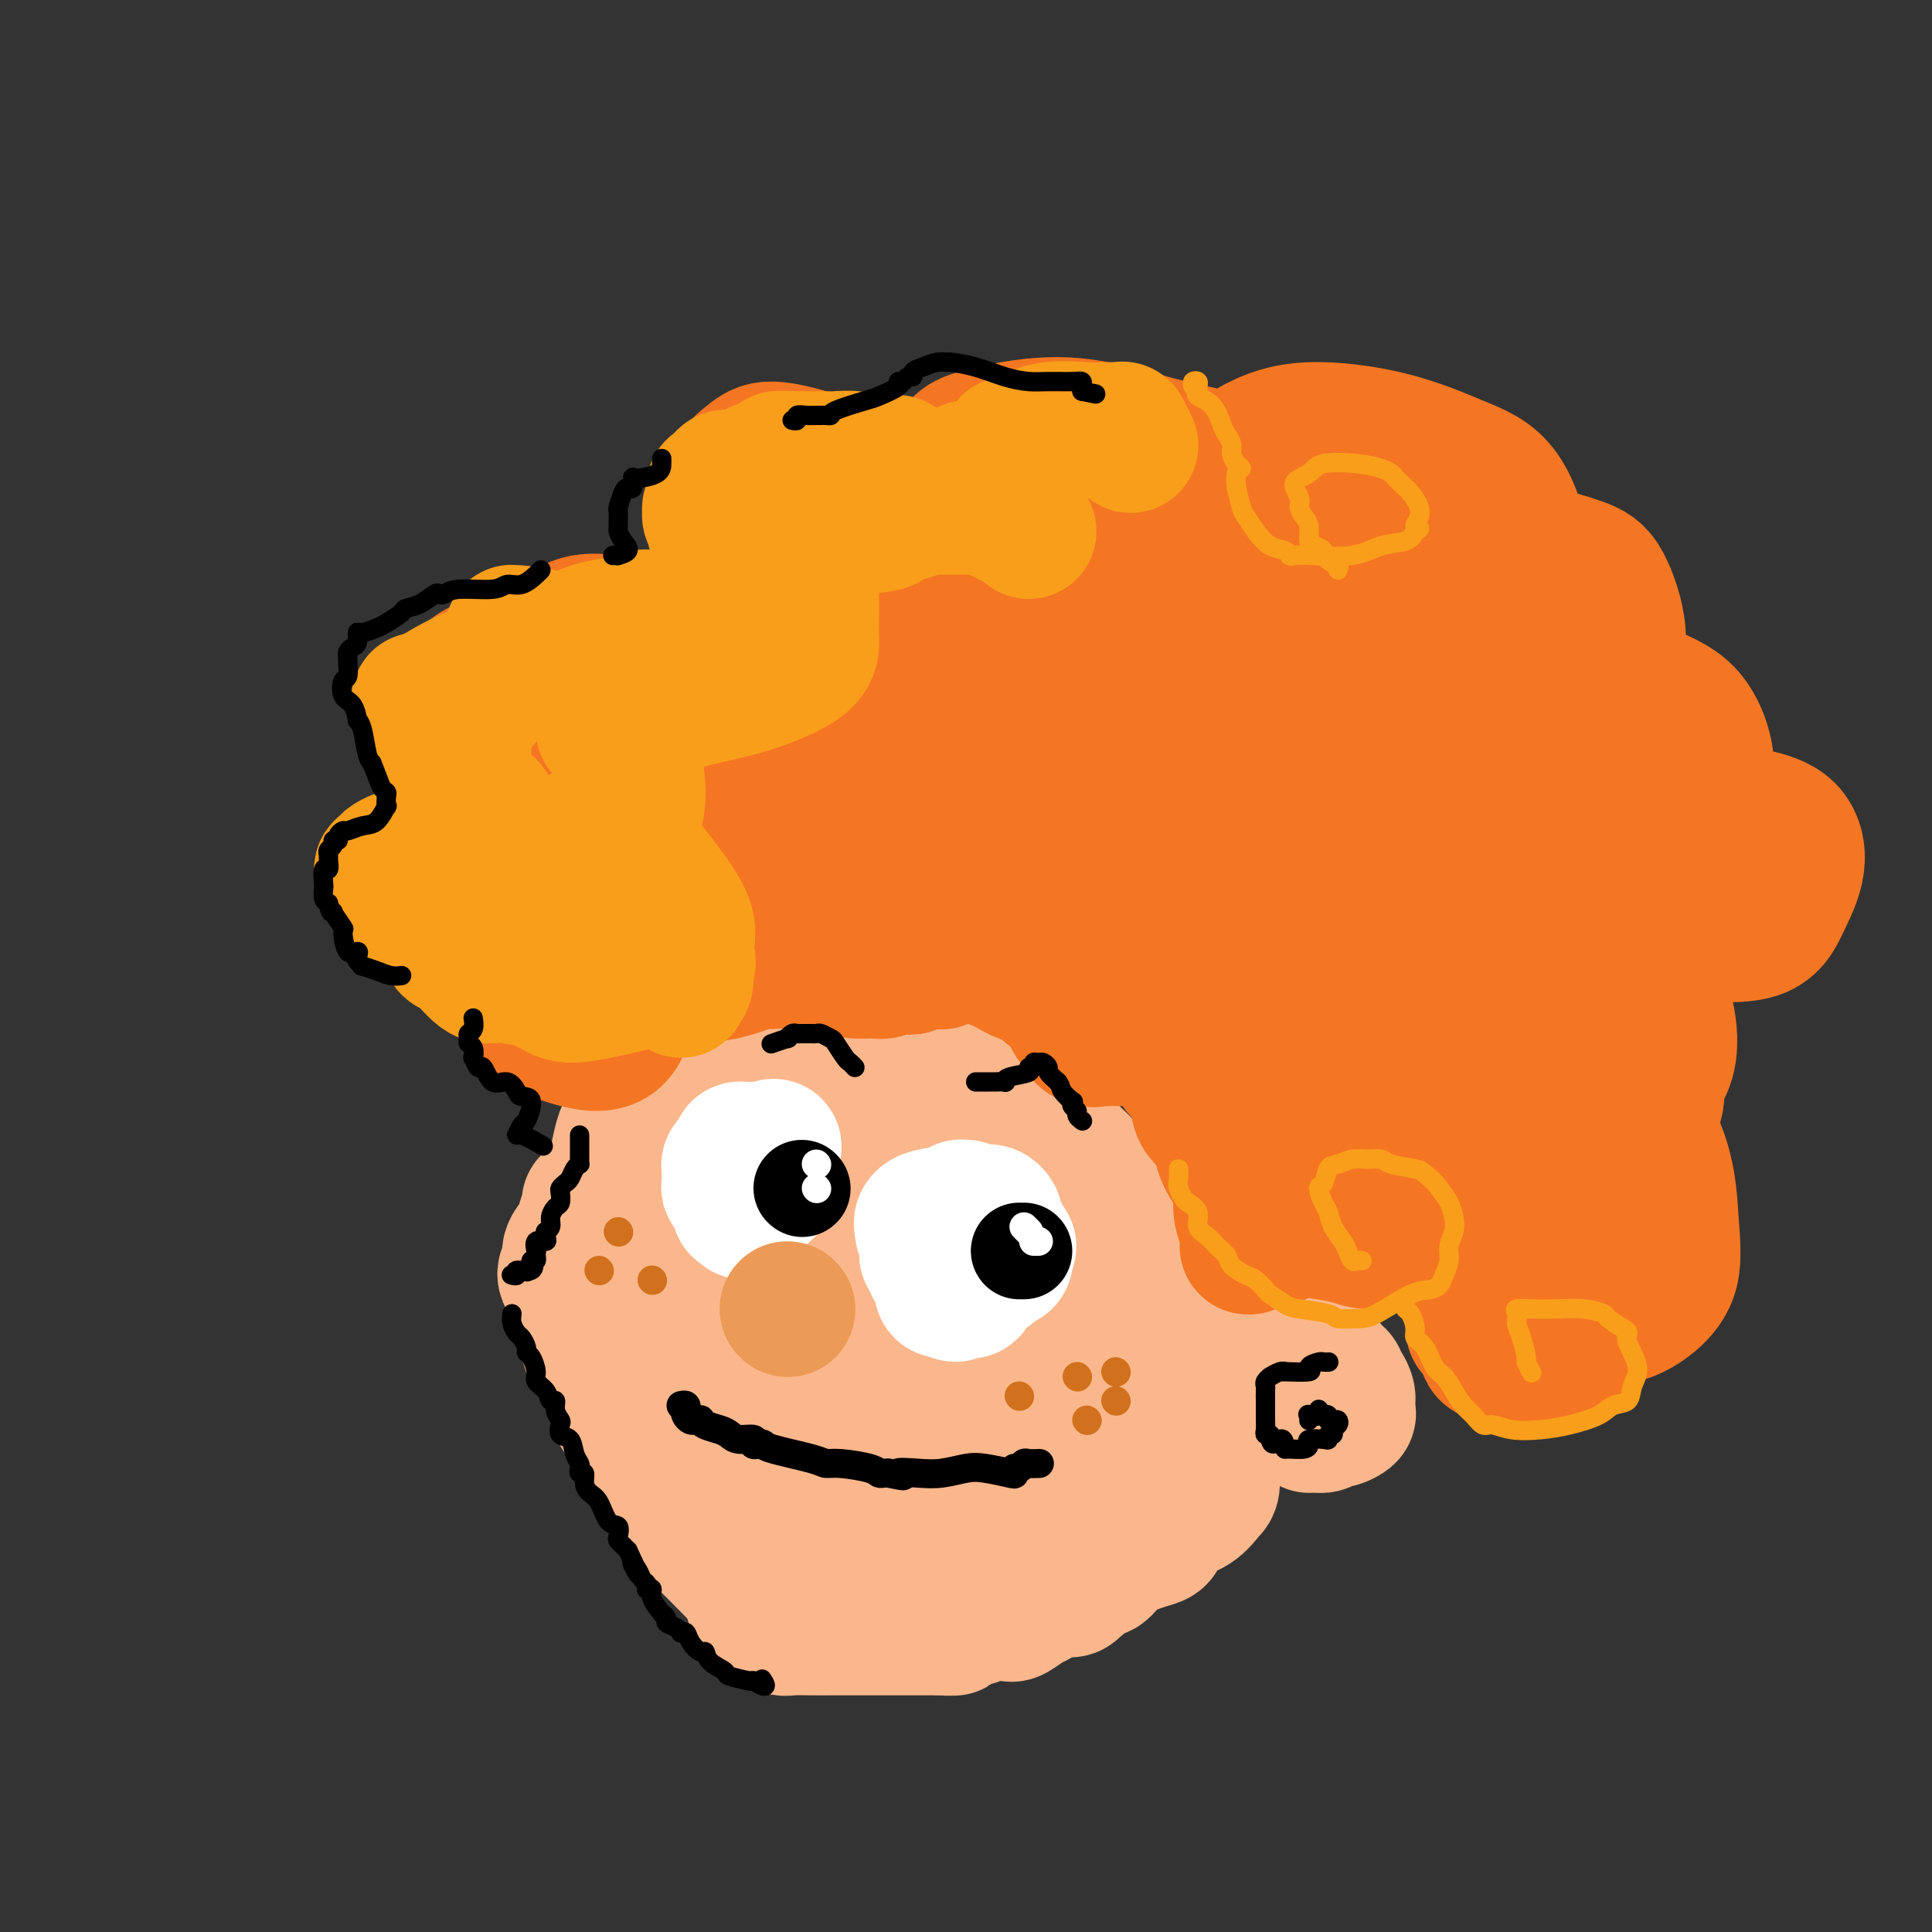 <svg viewBox='0 0 400 400' version='1.1' xmlns='http://www.w3.org/2000/svg' xmlns:xlink='http://www.w3.org/1999/xlink'><rect x="0" y="0" width="400" height="400" fill="#333333" stroke="none"/><g fill='none' stroke='rgb(251,183,140)' stroke-width='28' stroke-linecap='round' stroke-linejoin='round'><path d='M122,249c0.100,0.155 0.200,0.311 0,1c-0.200,0.689 -0.701,1.912 -1,3c-0.299,1.088 -0.398,2.042 -1,3c-0.602,0.958 -1.708,1.921 -2,3c-0.292,1.079 0.230,2.273 0,3c-0.230,0.727 -1.212,0.987 -1,2c0.212,1.013 1.618,2.778 2,4c0.382,1.222 -0.260,1.901 0,3c0.260,1.099 1.423,2.620 2,4c0.577,1.380 0.570,2.620 1,4c0.430,1.380 1.298,2.901 2,4c0.702,1.099 1.238,1.776 2,3c0.762,1.224 1.751,2.995 2,4c0.249,1.005 -0.241,1.243 0,2c0.241,0.757 1.213,2.032 2,3c0.787,0.968 1.390,1.628 2,3c0.610,1.372 1.227,3.456 2,5c0.773,1.544 1.701,2.549 3,4c1.299,1.451 2.968,3.348 4,5c1.032,1.652 1.428,3.059 2,4c0.572,0.941 1.322,1.417 3,3c1.678,1.583 4.285,4.274 6,6c1.715,1.726 2.540,2.487 3,3c0.460,0.513 0.556,0.777 1,1c0.444,0.223 1.235,0.406 2,1c0.765,0.594 1.504,1.598 2,2c0.496,0.402 0.748,0.201 1,0'/><path d='M161,332c2.999,2.684 1.497,1.395 1,1c-0.497,-0.395 0.011,0.104 3,0c2.989,-0.104 8.457,-0.812 12,-1c3.543,-0.188 5.160,0.143 7,0c1.840,-0.143 3.903,-0.760 7,-1c3.097,-0.240 7.226,-0.103 9,0c1.774,0.103 1.192,0.174 1,0c-0.192,-0.174 0.007,-0.591 0,-1c-0.007,-0.409 -0.219,-0.808 0,-1c0.219,-0.192 0.868,-0.177 3,-1c2.132,-0.823 5.746,-2.484 9,-4c3.254,-1.516 6.146,-2.886 9,-4c2.854,-1.114 5.669,-1.972 9,-3c3.331,-1.028 7.179,-2.225 10,-3c2.821,-0.775 4.615,-1.127 6,-2c1.385,-0.873 2.362,-2.268 3,-3c0.638,-0.732 0.936,-0.801 1,-2c0.064,-1.199 -0.108,-3.528 0,-6c0.108,-2.472 0.494,-5.085 0,-8c-0.494,-2.915 -1.868,-6.131 -3,-9c-1.132,-2.869 -2.023,-5.392 -3,-8c-0.977,-2.608 -2.040,-5.300 -3,-8c-0.960,-2.700 -1.818,-5.409 -3,-8c-1.182,-2.591 -2.687,-5.063 -4,-7c-1.313,-1.937 -2.432,-3.340 -4,-5c-1.568,-1.660 -3.585,-3.579 -5,-5c-1.415,-1.421 -2.227,-2.344 -4,-4c-1.773,-1.656 -4.507,-4.045 -7,-6c-2.493,-1.955 -4.747,-3.478 -7,-5'/><path d='M208,228c-4.300,-3.725 -3.550,-3.036 -4,-3c-0.450,0.036 -2.100,-0.580 -4,-1c-1.900,-0.420 -4.048,-0.646 -6,-1c-1.952,-0.354 -3.706,-0.838 -5,-1c-1.294,-0.162 -2.126,-0.003 -3,0c-0.874,0.003 -1.790,-0.150 -4,0c-2.210,0.150 -5.715,0.604 -8,1c-2.285,0.396 -3.351,0.735 -5,1c-1.649,0.265 -3.882,0.455 -7,1c-3.118,0.545 -7.122,1.445 -10,2c-2.878,0.555 -4.630,0.765 -7,1c-2.370,0.235 -5.356,0.494 -7,1c-1.644,0.506 -1.944,1.260 -3,2c-1.056,0.740 -2.868,1.466 -4,2c-1.132,0.534 -1.584,0.874 -2,2c-0.416,1.126 -0.796,3.037 -1,4c-0.204,0.963 -0.234,0.978 0,2c0.234,1.022 0.731,3.050 1,5c0.269,1.950 0.310,3.823 1,6c0.690,2.177 2.028,4.660 3,7c0.972,2.340 1.579,4.538 2,7c0.421,2.462 0.655,5.186 2,8c1.345,2.814 3.799,5.716 5,8c1.201,2.284 1.147,3.951 2,6c0.853,2.049 2.613,4.481 5,7c2.387,2.519 5.403,5.126 8,7c2.597,1.874 4.776,3.016 8,4c3.224,0.984 7.493,1.810 12,2c4.507,0.190 9.252,-0.257 14,-1c4.748,-0.743 9.499,-1.784 13,-4c3.501,-2.216 5.750,-5.608 8,-9'/><path d='M212,294c1.427,-3.482 0.995,-7.687 0,-13c-0.995,-5.313 -2.553,-11.736 -5,-18c-2.447,-6.264 -5.782,-12.371 -8,-16c-2.218,-3.629 -3.320,-4.779 -4,-6c-0.680,-1.221 -0.937,-2.513 -2,-4c-1.063,-1.487 -2.933,-3.170 -5,-5c-2.067,-1.830 -4.330,-3.807 -6,-5c-1.670,-1.193 -2.747,-1.600 -5,-2c-2.253,-0.400 -5.681,-0.791 -9,-1c-3.319,-0.209 -6.530,-0.236 -10,0c-3.470,0.236 -7.199,0.736 -10,2c-2.801,1.264 -4.673,3.291 -6,6c-1.327,2.709 -2.109,6.099 -3,9c-0.891,2.901 -1.892,5.313 -2,8c-0.108,2.687 0.675,5.650 1,9c0.325,3.350 0.190,7.086 1,10c0.810,2.914 2.565,5.005 4,7c1.435,1.995 2.549,3.894 5,6c2.451,2.106 6.240,4.420 10,6c3.760,1.580 7.492,2.427 11,3c3.508,0.573 6.792,0.872 10,0c3.208,-0.872 6.340,-2.915 9,-6c2.660,-3.085 4.850,-7.213 6,-11c1.150,-3.787 1.262,-7.232 1,-10c-0.262,-2.768 -0.899,-4.859 -2,-7c-1.101,-2.141 -2.667,-4.332 -4,-6c-1.333,-1.668 -2.432,-2.814 -5,-4c-2.568,-1.186 -6.606,-2.411 -10,-3c-3.394,-0.589 -6.145,-0.543 -10,0c-3.855,0.543 -8.816,1.584 -12,3c-3.184,1.416 -4.592,3.208 -6,5'/><path d='M146,251c-2.820,2.558 -0.868,4.954 0,7c0.868,2.046 0.654,3.743 2,6c1.346,2.257 4.254,5.075 6,7c1.746,1.925 2.330,2.958 4,4c1.670,1.042 4.427,2.092 7,3c2.573,0.908 4.962,1.674 8,1c3.038,-0.674 6.723,-2.787 9,-5c2.277,-2.213 3.145,-4.525 4,-7c0.855,-2.475 1.698,-5.111 1,-8c-0.698,-2.889 -2.936,-6.031 -4,-8c-1.064,-1.969 -0.953,-2.766 -1,-3c-0.047,-0.234 -0.250,0.095 -1,0c-0.750,-0.095 -2.045,-0.613 -4,0c-1.955,0.613 -4.570,2.357 -6,4c-1.430,1.643 -1.674,3.185 -2,5c-0.326,1.815 -0.732,3.901 0,6c0.732,2.099 2.604,4.210 4,6c1.396,1.790 2.317,3.259 3,4c0.683,0.741 1.126,0.752 2,1c0.874,0.248 2.177,0.732 4,1c1.823,0.268 4.167,0.321 6,-1c1.833,-1.321 3.155,-4.015 4,-6c0.845,-1.985 1.211,-3.263 1,-5c-0.211,-1.737 -1.000,-3.935 -1,-5c0.000,-1.065 0.790,-0.998 -1,0c-1.790,0.998 -6.160,2.927 -8,4c-1.840,1.073 -1.149,1.289 -1,2c0.149,0.711 -0.243,1.917 0,3c0.243,1.083 1.122,2.041 2,3'/><path d='M184,270c0.686,2.089 1.900,3.313 3,4c1.100,0.687 2.084,0.837 4,2c1.916,1.163 4.764,3.339 7,4c2.236,0.661 3.862,-0.194 6,0c2.138,0.194 4.790,1.438 7,1c2.210,-0.438 3.979,-2.558 5,-5c1.021,-2.442 1.293,-5.205 1,-8c-0.293,-2.795 -1.151,-5.623 -2,-8c-0.849,-2.377 -1.687,-4.305 -2,-5c-0.313,-0.695 -0.099,-0.157 0,0c0.099,0.157 0.083,-0.066 0,0c-0.083,0.066 -0.234,0.421 0,1c0.234,0.579 0.852,1.382 2,3c1.148,1.618 2.826,4.051 4,6c1.174,1.949 1.843,3.412 3,5c1.157,1.588 2.801,3.299 4,5c1.199,1.701 1.954,3.391 3,5c1.046,1.609 2.383,3.136 3,4c0.617,0.864 0.514,1.065 1,2c0.486,0.935 1.560,2.602 2,4c0.440,1.398 0.245,2.525 0,3c-0.245,0.475 -0.539,0.297 0,1c0.539,0.703 1.913,2.286 2,3c0.087,0.714 -1.112,0.558 -2,1c-0.888,0.442 -1.464,1.483 -3,2c-1.536,0.517 -4.030,0.510 -6,1c-1.970,0.490 -3.415,1.478 -5,2c-1.585,0.522 -3.310,0.578 -5,1c-1.690,0.422 -3.345,1.211 -5,2'/><path d='M211,306c-4.585,1.635 -3.046,1.223 -3,1c0.046,-0.223 -1.400,-0.256 -2,0c-0.600,0.256 -0.355,0.801 0,1c0.355,0.199 0.819,0.054 1,0c0.181,-0.054 0.077,-0.016 1,0c0.923,0.016 2.872,0.009 5,0c2.128,-0.009 4.436,-0.019 6,0c1.564,0.019 2.386,0.068 3,0c0.614,-0.068 1.022,-0.255 1,0c-0.022,0.255 -0.472,0.950 -1,1c-0.528,0.050 -1.133,-0.544 -3,0c-1.867,0.544 -4.996,2.226 -8,3c-3.004,0.774 -5.885,0.641 -9,1c-3.115,0.359 -6.465,1.209 -9,2c-2.535,0.791 -4.255,1.522 -7,2c-2.745,0.478 -6.515,0.702 -10,1c-3.485,0.298 -6.685,0.671 -9,1c-2.315,0.329 -3.744,0.614 -5,1c-1.256,0.386 -2.338,0.873 -3,1c-0.662,0.127 -0.903,-0.107 -1,0c-0.097,0.107 -0.048,0.553 0,1'/><path d='M158,322c-9.898,2.296 -2.642,1.035 0,1c2.642,-0.035 0.670,1.156 0,2c-0.670,0.844 -0.037,1.339 0,2c0.037,0.661 -0.522,1.487 -1,2c-0.478,0.513 -0.875,0.715 -1,1c-0.125,0.285 0.022,0.655 0,1c-0.022,0.345 -0.212,0.666 0,1c0.212,0.334 0.827,0.682 1,1c0.173,0.318 -0.095,0.606 0,1c0.095,0.394 0.554,0.894 1,1c0.446,0.106 0.880,-0.182 1,0c0.120,0.182 -0.076,0.833 0,1c0.076,0.167 0.422,-0.151 1,0c0.578,0.151 1.388,0.773 2,1c0.612,0.227 1.024,0.061 2,0c0.976,-0.061 2.514,-0.016 4,0c1.486,0.016 2.919,0.004 5,0c2.081,-0.004 4.809,-0.001 7,0c2.191,0.001 3.844,0.000 5,0c1.156,-0.000 1.815,-0.000 3,0c1.185,0.000 2.896,0.000 4,0c1.104,-0.000 1.601,-0.000 2,0c0.399,0.000 0.699,0.000 1,0'/><path d='M195,337c4.977,0.049 0.920,0.171 0,0c-0.920,-0.171 1.297,-0.634 3,-1c1.703,-0.366 2.890,-0.634 4,-1c1.110,-0.366 2.141,-0.828 3,-1c0.859,-0.172 1.547,-0.053 2,0c0.453,0.053 0.673,0.041 1,0c0.327,-0.041 0.763,-0.109 1,0c0.237,0.109 0.275,0.397 1,0c0.725,-0.397 2.135,-1.478 3,-2c0.865,-0.522 1.183,-0.483 2,-1c0.817,-0.517 2.131,-1.588 3,-2c0.869,-0.412 1.293,-0.165 2,0c0.707,0.165 1.698,0.246 2,0c0.302,-0.246 -0.085,-0.820 0,-1c0.085,-0.180 0.644,0.033 1,0c0.356,-0.033 0.511,-0.313 1,-1c0.489,-0.687 1.313,-1.781 2,-2c0.687,-0.219 1.235,0.437 2,0c0.765,-0.437 1.745,-1.966 3,-3c1.255,-1.034 2.784,-1.573 4,-2c1.216,-0.427 2.119,-0.743 3,-1c0.881,-0.257 1.742,-0.455 2,-1c0.258,-0.545 -0.085,-1.435 0,-2c0.085,-0.565 0.597,-0.803 1,-1c0.403,-0.197 0.696,-0.354 1,-1c0.304,-0.646 0.617,-1.781 1,-2c0.383,-0.219 0.834,0.480 1,0c0.166,-0.480 0.047,-2.137 0,-3c-0.047,-0.863 -0.024,-0.931 0,-1'/><path d='M244,308c1.365,-2.129 1.777,-1.950 2,-2c0.223,-0.050 0.257,-0.329 0,-1c-0.257,-0.671 -0.804,-1.736 -1,-2c-0.196,-0.264 -0.041,0.272 0,0c0.041,-0.272 -0.031,-1.351 0,-2c0.031,-0.649 0.167,-0.868 0,-2c-0.167,-1.132 -0.637,-3.177 -1,-4c-0.363,-0.823 -0.619,-0.423 -1,-1c-0.381,-0.577 -0.886,-2.129 -1,-3c-0.114,-0.871 0.163,-1.059 0,-1c-0.163,0.059 -0.768,0.366 -1,0c-0.232,-0.366 -0.093,-1.403 0,-2c0.093,-0.597 0.138,-0.752 0,-1c-0.138,-0.248 -0.461,-0.587 0,-1c0.461,-0.413 1.706,-0.899 3,-1c1.294,-0.101 2.638,0.184 4,0c1.362,-0.184 2.744,-0.838 4,-1c1.256,-0.162 2.387,0.168 3,0c0.613,-0.168 0.708,-0.833 1,-1c0.292,-0.167 0.781,0.166 1,0c0.219,-0.166 0.169,-0.829 0,-1c-0.169,-0.171 -0.458,0.150 1,0c1.458,-0.150 4.662,-0.771 6,-1c1.338,-0.229 0.811,-0.065 1,0c0.189,0.065 1.095,0.033 2,0'/><path d='M267,281c4.111,-1.148 1.389,-0.519 1,0c-0.389,0.519 1.554,0.927 3,1c1.446,0.073 2.395,-0.188 3,0c0.605,0.188 0.865,0.824 1,1c0.135,0.176 0.144,-0.108 0,0c-0.144,0.108 -0.441,0.610 0,1c0.441,0.390 1.621,0.669 2,1c0.379,0.331 -0.042,0.714 0,1c0.042,0.286 0.547,0.476 1,1c0.453,0.524 0.855,1.383 1,2c0.145,0.617 0.033,0.992 0,1c-0.033,0.008 0.013,-0.351 0,0c-0.013,0.351 -0.085,1.414 0,2c0.085,0.586 0.326,0.697 0,1c-0.326,0.303 -1.218,0.799 -2,1c-0.782,0.201 -1.453,0.106 -2,0c-0.547,-0.106 -0.968,-0.224 -1,0c-0.032,0.224 0.326,0.789 0,1c-0.326,0.211 -1.336,0.068 -2,0c-0.664,-0.068 -0.982,-0.059 -1,0c-0.018,0.059 0.264,0.170 0,0c-0.264,-0.170 -1.076,-0.620 -2,-1c-0.924,-0.380 -1.962,-0.690 -3,-1'/><path d='M266,293c-1.957,-0.257 -0.350,-1.400 0,-2c0.350,-0.600 -0.556,-0.656 -1,-1c-0.444,-0.344 -0.427,-0.977 -2,-2c-1.573,-1.023 -4.735,-2.435 -6,-3c-1.265,-0.565 -0.632,-0.282 0,0'/></g>
<g fill='none' stroke='rgb(244,118,35)' stroke-width='28' stroke-linecap='round' stroke-linejoin='round'><path d='M93,182c-0.031,0.154 -0.063,0.308 0,1c0.063,0.692 0.219,1.922 0,3c-0.219,1.078 -0.814,2.006 -1,3c-0.186,0.994 0.036,2.056 1,3c0.964,0.944 2.670,1.772 4,3c1.330,1.228 2.284,2.857 4,4c1.716,1.143 4.195,1.801 6,2c1.805,0.199 2.937,-0.061 5,0c2.063,0.061 5.056,0.443 8,0c2.944,-0.443 5.838,-1.711 8,-3c2.162,-1.289 3.590,-2.598 5,-4c1.410,-1.402 2.800,-2.897 4,-5c1.200,-2.103 2.209,-4.815 2,-7c-0.209,-2.185 -1.635,-3.844 -2,-5c-0.365,-1.156 0.330,-1.809 0,-2c-0.330,-0.191 -1.687,0.080 -3,0c-1.313,-0.080 -2.583,-0.510 -4,0c-1.417,0.510 -2.980,1.959 -4,3c-1.020,1.041 -1.497,1.674 -2,3c-0.503,1.326 -1.031,3.346 -1,5c0.031,1.654 0.623,2.941 1,4c0.377,1.059 0.540,1.891 1,3c0.460,1.109 1.217,2.496 3,4c1.783,1.504 4.590,3.125 7,4c2.410,0.875 4.421,1.004 7,1c2.579,-0.004 5.724,-0.140 9,-1c3.276,-0.860 6.682,-2.443 10,-4c3.318,-1.557 6.549,-3.087 9,-5c2.451,-1.913 4.121,-4.207 5,-6c0.879,-1.793 0.965,-3.084 1,-4c0.035,-0.916 0.017,-1.458 0,-2'/><path d='M176,180c0.484,-2.414 -1.307,-2.448 -3,-3c-1.693,-0.552 -3.288,-1.621 -4,-2c-0.712,-0.379 -0.542,-0.069 -1,0c-0.458,0.069 -1.544,-0.105 -2,0c-0.456,0.105 -0.281,0.488 0,1c0.281,0.512 0.666,1.153 1,2c0.334,0.847 0.615,1.901 2,3c1.385,1.099 3.875,2.244 5,3c1.125,0.756 0.884,1.124 3,2c2.116,0.876 6.587,2.259 10,3c3.413,0.741 5.767,0.839 8,1c2.233,0.161 4.346,0.386 7,0c2.654,-0.386 5.848,-1.384 8,-3c2.152,-1.616 3.262,-3.849 4,-6c0.738,-2.151 1.103,-4.219 1,-6c-0.103,-1.781 -0.675,-3.274 -2,-4c-1.325,-0.726 -3.403,-0.683 -5,-1c-1.597,-0.317 -2.713,-0.994 -4,-1c-1.287,-0.006 -2.745,0.657 -4,2c-1.255,1.343 -2.306,3.364 -3,5c-0.694,1.636 -1.030,2.885 -1,4c0.030,1.115 0.428,2.095 1,3c0.572,0.905 1.318,1.734 2,3c0.682,1.266 1.299,2.968 3,5c1.701,2.032 4.486,4.394 6,6c1.514,1.606 1.756,2.458 3,3c1.244,0.542 3.491,0.775 4,1c0.509,0.225 -0.719,0.442 1,0c1.719,-0.442 6.386,-1.542 10,-2c3.614,-0.458 6.175,-0.274 8,-1c1.825,-0.726 2.912,-2.363 4,-4'/><path d='M238,194c0.717,-1.105 0.511,-1.868 0,-3c-0.511,-1.132 -1.325,-2.633 -3,-4c-1.675,-1.367 -4.211,-2.600 -6,-3c-1.789,-0.400 -2.832,0.034 -4,0c-1.168,-0.034 -2.460,-0.536 -4,0c-1.540,0.536 -3.329,2.112 -4,3c-0.671,0.888 -0.225,1.090 0,2c0.225,0.910 0.228,2.529 1,4c0.772,1.471 2.313,2.792 3,4c0.687,1.208 0.519,2.301 1,3c0.481,0.699 1.610,1.004 3,2c1.390,0.996 3.041,2.683 5,4c1.959,1.317 4.227,2.265 6,3c1.773,0.735 3.050,1.257 4,1c0.950,-0.257 1.572,-1.292 3,-2c1.428,-0.708 3.661,-1.090 6,-2c2.339,-0.910 4.784,-2.347 6,-3c1.216,-0.653 1.202,-0.521 1,-1c-0.202,-0.479 -0.591,-1.569 -1,-2c-0.409,-0.431 -0.838,-0.203 -1,0c-0.162,0.203 -0.058,0.380 -1,0c-0.942,-0.380 -2.929,-1.316 -5,-1c-2.071,0.316 -4.225,1.883 -6,3c-1.775,1.117 -3.172,1.783 -4,3c-0.828,1.217 -1.087,2.983 -1,4c0.087,1.017 0.521,1.284 2,2c1.479,0.716 4.004,1.883 5,3c0.996,1.117 0.463,2.186 1,3c0.537,0.814 2.145,1.373 3,2c0.855,0.627 0.959,1.322 2,2c1.041,0.678 3.021,1.339 5,2'/><path d='M255,223c3.797,2.120 4.290,0.419 5,0c0.710,-0.419 1.638,0.445 2,0c0.362,-0.445 0.157,-2.197 0,-3c-0.157,-0.803 -0.266,-0.655 0,-1c0.266,-0.345 0.905,-1.183 0,-2c-0.905,-0.817 -3.356,-1.612 -5,-2c-1.644,-0.388 -2.481,-0.368 -4,-1c-1.519,-0.632 -3.721,-1.917 -5,-2c-1.279,-0.083 -1.635,1.034 -2,2c-0.365,0.966 -0.738,1.780 -1,3c-0.262,1.220 -0.413,2.844 0,4c0.413,1.156 1.390,1.843 2,3c0.610,1.157 0.854,2.785 1,4c0.146,1.215 0.196,2.017 1,3c0.804,0.983 2.363,2.146 3,3c0.637,0.854 0.351,1.400 1,2c0.649,0.600 2.234,1.255 5,2c2.766,0.745 6.712,1.580 9,2c2.288,0.420 2.917,0.424 4,0c1.083,-0.424 2.620,-1.276 4,-2c1.380,-0.724 2.605,-1.320 3,-2c0.395,-0.680 -0.039,-1.444 0,-2c0.039,-0.556 0.550,-0.906 0,-1c-0.550,-0.094 -2.161,0.066 -3,0c-0.839,-0.066 -0.905,-0.357 -2,0c-1.095,0.357 -3.219,1.362 -4,2c-0.781,0.638 -0.220,0.908 0,2c0.220,1.092 0.100,3.004 0,4c-0.100,0.996 -0.181,1.076 0,2c0.181,0.924 0.623,2.693 1,4c0.377,1.307 0.688,2.154 1,3'/><path d='M271,250c0.493,2.956 0.725,2.845 1,3c0.275,0.155 0.592,0.577 1,1c0.408,0.423 0.907,0.848 1,1c0.093,0.152 -0.219,0.031 1,0c1.219,-0.031 3.971,0.029 5,0c1.029,-0.029 0.336,-0.149 0,-1c-0.336,-0.851 -0.313,-2.435 0,-4c0.313,-1.565 0.917,-3.111 1,-4c0.083,-0.889 -0.356,-1.122 -1,-2c-0.644,-0.878 -1.493,-2.400 -2,-3c-0.507,-0.600 -0.671,-0.278 -1,0c-0.329,0.278 -0.824,0.512 -2,1c-1.176,0.488 -3.034,1.230 -4,2c-0.966,0.770 -1.041,1.567 -1,2c0.041,0.433 0.196,0.501 0,1c-0.196,0.499 -0.743,1.429 -1,2c-0.257,0.571 -0.223,0.783 0,1c0.223,0.217 0.635,0.439 1,1c0.365,0.561 0.682,1.462 1,2c0.318,0.538 0.637,0.713 1,1c0.363,0.287 0.771,0.686 2,1c1.229,0.314 3.279,0.541 5,1c1.721,0.459 3.112,1.149 5,1c1.888,-0.149 4.271,-1.136 6,-2c1.729,-0.864 2.803,-1.604 4,-3c1.197,-1.396 2.517,-3.446 3,-4c0.483,-0.554 0.130,0.389 0,1c-0.130,0.611 -0.037,0.889 0,2c0.037,1.111 0.019,3.056 0,5'/><path d='M297,256c0.117,1.829 0.409,2.401 1,3c0.591,0.599 1.482,1.225 2,2c0.518,0.775 0.663,1.701 1,2c0.337,0.299 0.865,-0.027 1,0c0.135,0.027 -0.122,0.408 0,1c0.122,0.592 0.625,1.395 1,2c0.375,0.605 0.622,1.013 1,2c0.378,0.987 0.885,2.553 1,3c0.115,0.447 -0.164,-0.225 0,-1c0.164,-0.775 0.770,-1.651 1,-2c0.230,-0.349 0.083,-0.170 0,0c-0.083,0.170 -0.102,0.329 0,1c0.102,0.671 0.325,1.852 0,3c-0.325,1.148 -1.198,2.262 -1,3c0.198,0.738 1.469,1.099 2,2c0.531,0.901 0.324,2.343 1,3c0.676,0.657 2.236,0.529 3,1c0.764,0.471 0.733,1.541 1,2c0.267,0.459 0.834,0.307 1,0c0.166,-0.307 -0.067,-0.769 1,-1c1.067,-0.231 3.434,-0.232 6,-1c2.566,-0.768 5.329,-2.303 8,-4c2.671,-1.697 5.249,-3.557 8,-5c2.751,-1.443 5.676,-2.469 7,-4c1.324,-1.531 1.049,-3.566 1,-5c-0.049,-1.434 0.129,-2.267 -1,-3c-1.129,-0.733 -3.564,-1.367 -6,-2'/><path d='M337,258c-1.983,-0.397 -3.940,-0.388 -6,0c-2.060,0.388 -4.225,1.155 -5,2c-0.775,0.845 -0.162,1.770 0,3c0.162,1.230 -0.128,2.767 0,4c0.128,1.233 0.672,2.161 2,3c1.328,0.839 3.438,1.588 5,2c1.562,0.412 2.574,0.487 4,0c1.426,-0.487 3.265,-1.537 5,-3c1.735,-1.463 3.366,-3.341 4,-6c0.634,-2.659 0.269,-6.100 0,-10c-0.269,-3.900 -0.444,-8.259 -2,-13c-1.556,-4.741 -4.494,-9.863 -7,-13c-2.506,-3.137 -4.581,-4.288 -6,-5c-1.419,-0.712 -2.183,-0.986 -3,-1c-0.817,-0.014 -1.686,0.233 -3,1c-1.314,0.767 -3.071,2.055 -4,3c-0.929,0.945 -1.030,1.546 -1,3c0.030,1.454 0.189,3.761 1,5c0.811,1.239 2.272,1.411 3,2c0.728,0.589 0.721,1.593 2,2c1.279,0.407 3.844,0.215 7,0c3.156,-0.215 6.904,-0.452 8,-2c1.096,-1.548 -0.459,-4.407 0,-7c0.459,-2.593 2.933,-4.921 4,-8c1.067,-3.079 0.727,-6.910 0,-10c-0.727,-3.090 -1.839,-5.441 -4,-7c-2.161,-1.559 -5.369,-2.327 -8,-3c-2.631,-0.673 -4.685,-1.253 -7,-1c-2.315,0.253 -4.893,1.337 -7,3c-2.107,1.663 -3.745,3.904 -5,6c-1.255,2.096 -2.128,4.048 -3,6'/><path d='M311,214c-1.330,2.742 -0.654,3.598 0,5c0.654,1.402 1.286,3.349 2,5c0.714,1.651 1.510,3.005 2,4c0.490,0.995 0.674,1.630 1,2c0.326,0.370 0.794,0.473 2,1c1.206,0.527 3.149,1.476 6,1c2.851,-0.476 6.611,-2.377 9,-4c2.389,-1.623 3.406,-2.970 4,-5c0.594,-2.030 0.766,-4.745 0,-7c-0.766,-2.255 -2.471,-4.051 -4,-6c-1.529,-1.949 -2.881,-4.051 -5,-5c-2.119,-0.949 -5.006,-0.744 -8,-1c-2.994,-0.256 -6.096,-0.971 -10,0c-3.904,0.971 -8.611,3.629 -12,6c-3.389,2.371 -5.459,4.456 -7,6c-1.541,1.544 -2.552,2.546 -2,5c0.552,2.454 2.666,6.360 4,9c1.334,2.640 1.886,4.015 3,5c1.114,0.985 2.790,1.581 5,2c2.210,0.419 4.955,0.660 8,0c3.045,-0.660 6.390,-2.222 10,-4c3.610,-1.778 7.486,-3.773 10,-7c2.514,-3.227 3.665,-7.685 5,-12c1.335,-4.315 2.854,-8.485 3,-12c0.146,-3.515 -1.082,-6.375 -2,-9c-0.918,-2.625 -1.525,-5.015 -4,-7c-2.475,-1.985 -6.818,-3.565 -10,-5c-3.182,-1.435 -5.203,-2.725 -10,-4c-4.797,-1.275 -12.368,-2.536 -18,-3c-5.632,-0.464 -9.323,-0.133 -12,1c-2.677,1.133 -4.338,3.066 -6,5'/><path d='M275,180c-0.934,2.247 -0.269,5.364 0,8c0.269,2.636 0.140,4.790 1,7c0.860,2.210 2.707,4.476 4,6c1.293,1.524 2.033,2.307 3,3c0.967,0.693 2.162,1.297 3,1c0.838,-0.297 1.318,-1.496 3,-3c1.682,-1.504 4.566,-3.312 6,-5c1.434,-1.688 1.417,-3.256 2,-6c0.583,-2.744 1.768,-6.664 1,-11c-0.768,-4.336 -3.487,-9.088 -5,-13c-1.513,-3.912 -1.821,-6.985 -4,-9c-2.179,-2.015 -6.228,-2.974 -9,-4c-2.772,-1.026 -4.266,-2.120 -8,-3c-3.734,-0.880 -9.707,-1.547 -15,-2c-5.293,-0.453 -9.906,-0.693 -13,0c-3.094,0.693 -4.670,2.318 -5,5c-0.330,2.682 0.587,6.420 1,9c0.413,2.580 0.323,4.003 1,5c0.677,0.997 2.123,1.570 3,2c0.877,0.430 1.186,0.717 3,1c1.814,0.283 5.131,0.563 8,0c2.869,-0.563 5.288,-1.968 7,-4c1.712,-2.032 2.716,-4.691 4,-7c1.284,-2.309 2.848,-4.268 3,-7c0.152,-2.732 -1.107,-6.238 -2,-8c-0.893,-1.762 -1.420,-1.779 -3,-2c-1.580,-0.221 -4.213,-0.645 -7,-1c-2.787,-0.355 -5.726,-0.642 -9,0c-3.274,0.642 -6.881,2.211 -10,4c-3.119,1.789 -5.748,3.797 -7,6c-1.252,2.203 -1.126,4.602 -1,7'/><path d='M230,159c0.569,2.551 2.490,5.427 4,8c1.510,2.573 2.609,4.842 5,7c2.391,2.158 6.073,4.204 9,5c2.927,0.796 5.099,0.340 8,0c2.901,-0.340 6.532,-0.566 10,-2c3.468,-1.434 6.775,-4.076 9,-7c2.225,-2.924 3.370,-6.130 4,-10c0.630,-3.870 0.747,-8.405 0,-11c-0.747,-2.595 -2.357,-3.252 -5,-5c-2.643,-1.748 -6.320,-4.588 -11,-7c-4.680,-2.412 -10.363,-4.397 -17,-6c-6.637,-1.603 -14.229,-2.824 -22,-4c-7.771,-1.176 -15.721,-2.307 -24,-2c-8.279,0.307 -16.886,2.052 -22,4c-5.114,1.948 -6.735,4.099 -8,6c-1.265,1.901 -2.173,3.550 -2,6c0.173,2.450 1.426,5.699 3,9c1.574,3.301 3.470,6.654 6,9c2.530,2.346 5.693,3.686 8,5c2.307,1.314 3.759,2.604 6,3c2.241,0.396 5.271,-0.101 9,-1c3.729,-0.899 8.157,-2.200 11,-4c2.843,-1.800 4.101,-4.100 5,-7c0.899,-2.900 1.438,-6.399 1,-10c-0.438,-3.601 -1.853,-7.305 -4,-9c-2.147,-1.695 -5.027,-1.380 -8,-2c-2.973,-0.620 -6.040,-2.174 -12,-2c-5.960,0.174 -14.814,2.078 -22,4c-7.186,1.922 -12.704,3.864 -16,6c-3.296,2.136 -4.370,4.468 -5,7c-0.630,2.532 -0.815,5.266 -1,8'/><path d='M149,157c0.354,3.195 4.238,3.681 6,5c1.762,1.319 1.402,3.471 2,5c0.598,1.529 2.152,2.435 4,3c1.848,0.565 3.988,0.789 7,1c3.012,0.211 6.894,0.410 11,0c4.106,-0.410 8.436,-1.429 11,-3c2.564,-1.571 3.363,-3.692 4,-6c0.637,-2.308 1.113,-4.801 1,-7c-0.113,-2.199 -0.815,-4.104 -2,-5c-1.185,-0.896 -2.854,-0.784 -5,-1c-2.146,-0.216 -4.771,-0.760 -9,-1c-4.229,-0.240 -10.064,-0.177 -15,0c-4.936,0.177 -8.973,0.466 -13,1c-4.027,0.534 -8.044,1.312 -10,2c-1.956,0.688 -1.850,1.284 -2,3c-0.150,1.716 -0.556,4.551 0,7c0.556,2.449 2.073,4.513 3,6c0.927,1.487 1.262,2.398 2,3c0.738,0.602 1.877,0.894 2,1c0.123,0.106 -0.770,0.028 0,-1c0.770,-1.028 3.201,-3.004 5,-5c1.799,-1.996 2.964,-4.013 4,-7c1.036,-2.987 1.943,-6.945 1,-11c-0.943,-4.055 -3.736,-8.208 -5,-11c-1.264,-2.792 -0.997,-4.221 -3,-5c-2.003,-0.779 -6.275,-0.906 -10,-1c-3.725,-0.094 -6.904,-0.155 -11,1c-4.096,1.155 -9.108,3.526 -12,6c-2.892,2.474 -3.663,5.051 -5,8c-1.337,2.949 -3.239,6.271 -4,9c-0.761,2.729 -0.380,4.864 0,7'/><path d='M106,161c-0.993,5.010 1.024,5.536 2,6c0.976,0.464 0.912,0.865 1,1c0.088,0.135 0.328,0.004 2,0c1.672,-0.004 4.775,0.120 7,-1c2.225,-1.120 3.573,-3.483 6,-6c2.427,-2.517 5.933,-5.186 8,-8c2.067,-2.814 2.694,-5.771 3,-8c0.306,-2.229 0.290,-3.730 -1,-5c-1.290,-1.270 -3.854,-2.309 -7,-3c-3.146,-0.691 -6.874,-1.034 -11,-1c-4.126,0.034 -8.651,0.443 -12,1c-3.349,0.557 -5.524,1.261 -7,3c-1.476,1.739 -2.255,4.515 -3,7c-0.745,2.485 -1.457,4.681 -1,7c0.457,2.319 2.084,4.762 4,7c1.916,2.238 4.122,4.272 6,6c1.878,1.728 3.427,3.149 6,4c2.573,0.851 6.169,1.131 9,1c2.831,-0.131 4.896,-0.673 8,-2c3.104,-1.327 7.246,-3.440 10,-6c2.754,-2.560 4.120,-5.567 6,-9c1.880,-3.433 4.273,-7.291 5,-10c0.727,-2.709 -0.212,-4.269 -1,-6c-0.788,-1.731 -1.424,-3.632 -3,-5c-1.576,-1.368 -4.091,-2.201 -7,-3c-2.909,-0.799 -6.213,-1.562 -9,-2c-2.787,-0.438 -5.059,-0.551 -7,0c-1.941,0.551 -3.551,1.766 -4,4c-0.449,2.234 0.264,5.486 1,8c0.736,2.514 1.496,4.290 3,6c1.504,1.710 3.752,3.355 6,5'/><path d='M126,152c2.468,1.280 5.640,1.980 9,2c3.360,0.020 6.910,-0.639 11,-2c4.090,-1.361 8.720,-3.425 13,-6c4.280,-2.575 8.209,-5.662 11,-9c2.791,-3.338 4.442,-6.928 7,-11c2.558,-4.072 6.022,-8.627 7,-12c0.978,-3.373 -0.529,-5.566 -2,-8c-1.471,-2.434 -2.906,-5.110 -5,-7c-2.094,-1.890 -4.849,-2.993 -8,-4c-3.151,-1.007 -6.700,-1.918 -9,-2c-2.300,-0.082 -3.350,0.663 -5,2c-1.650,1.337 -3.899,3.265 -4,6c-0.101,2.735 1.945,6.277 3,9c1.055,2.723 1.120,4.627 3,7c1.880,2.373 5.575,5.215 8,7c2.425,1.785 3.581,2.515 6,3c2.419,0.485 6.102,0.727 11,1c4.898,0.273 11.012,0.577 18,0c6.988,-0.577 14.851,-2.036 22,-4c7.149,-1.964 13.582,-4.434 18,-6c4.418,-1.566 6.819,-2.227 8,-5c1.181,-2.773 1.141,-7.659 1,-10c-0.141,-2.341 -0.385,-2.139 -3,-3c-2.615,-0.861 -7.603,-2.786 -12,-4c-4.397,-1.214 -8.202,-1.717 -13,-2c-4.798,-0.283 -10.588,-0.344 -14,0c-3.412,0.344 -4.445,1.095 -5,3c-0.555,1.905 -0.633,4.964 0,8c0.633,3.036 1.978,6.048 3,9c1.022,2.952 1.721,5.843 3,8c1.279,2.157 3.140,3.578 5,5'/><path d='M213,127c2.480,3.067 4.681,4.233 9,5c4.319,0.767 10.755,1.135 16,1c5.245,-0.135 9.300,-0.772 14,-2c4.700,-1.228 10.044,-3.045 14,-5c3.956,-1.955 6.525,-4.047 8,-7c1.475,-2.953 1.857,-6.765 1,-10c-0.857,-3.235 -2.952,-5.891 -6,-8c-3.048,-2.109 -7.049,-3.672 -12,-5c-4.951,-1.328 -10.851,-2.423 -17,-4c-6.149,-1.577 -12.548,-3.637 -19,-4c-6.452,-0.363 -12.959,0.971 -17,2c-4.041,1.029 -5.616,1.755 -6,4c-0.384,2.245 0.425,6.011 1,9c0.575,2.989 0.918,5.201 2,8c1.082,2.799 2.905,6.186 6,10c3.095,3.814 7.463,8.054 13,11c5.537,2.946 12.244,4.598 18,6c5.756,1.402 10.561,2.553 17,3c6.439,0.447 14.511,0.188 22,-1c7.489,-1.188 14.393,-3.306 20,-6c5.607,-2.694 9.917,-5.964 13,-9c3.083,-3.036 4.940,-5.839 5,-10c0.060,-4.161 -1.678,-9.682 -4,-13c-2.322,-3.318 -5.227,-4.433 -9,-6c-3.773,-1.567 -8.415,-3.585 -14,-5c-5.585,-1.415 -12.112,-2.227 -17,-2c-4.888,0.227 -8.136,1.492 -11,3c-2.864,1.508 -5.345,3.260 -7,6c-1.655,2.740 -2.484,6.468 -3,10c-0.516,3.532 -0.719,6.866 0,10c0.719,3.134 2.359,6.067 4,9'/><path d='M254,127c2.236,4.830 5.825,7.405 9,10c3.175,2.595 5.935,5.212 12,8c6.065,2.788 15.435,5.749 21,7c5.565,1.251 7.325,0.792 11,0c3.675,-0.792 9.264,-1.916 14,-4c4.736,-2.084 8.617,-5.128 11,-8c2.383,-2.872 3.268,-5.573 3,-9c-0.268,-3.427 -1.688,-7.579 -3,-10c-1.312,-2.421 -2.515,-3.109 -5,-4c-2.485,-0.891 -6.252,-1.983 -11,-3c-4.748,-1.017 -10.476,-1.959 -16,-2c-5.524,-0.041 -10.843,0.818 -16,2c-5.157,1.182 -10.151,2.687 -13,5c-2.849,2.313 -3.553,5.435 -4,9c-0.447,3.565 -0.636,7.574 0,11c0.636,3.426 2.097,6.268 4,9c1.903,2.732 4.249,5.355 7,8c2.751,2.645 5.907,5.311 10,7c4.093,1.689 9.124,2.402 14,3c4.876,0.598 9.599,1.083 13,0c3.401,-1.083 5.481,-3.732 8,-6c2.519,-2.268 5.477,-4.155 7,-7c1.523,-2.845 1.611,-6.647 1,-10c-0.611,-3.353 -1.923,-6.258 -4,-9c-2.077,-2.742 -4.921,-5.321 -7,-7c-2.079,-1.679 -3.392,-2.457 -6,-3c-2.608,-0.543 -6.511,-0.850 -11,-1c-4.489,-0.150 -9.564,-0.143 -13,1c-3.436,1.143 -5.233,3.423 -7,7c-1.767,3.577 -3.505,8.451 -3,13c0.505,4.549 3.252,8.775 6,13'/><path d='M286,157c2.239,3.867 4.838,7.035 7,10c2.162,2.965 3.888,5.726 7,8c3.112,2.274 7.611,4.061 11,5c3.389,0.939 5.666,1.030 10,1c4.334,-0.030 10.723,-0.181 16,-1c5.277,-0.819 9.443,-2.305 12,-5c2.557,-2.695 3.504,-6.598 4,-10c0.496,-3.402 0.539,-6.302 0,-9c-0.539,-2.698 -1.660,-5.195 -3,-7c-1.340,-1.805 -2.898,-2.918 -5,-4c-2.102,-1.082 -4.747,-2.133 -8,-3c-3.253,-0.867 -7.115,-1.549 -10,-1c-2.885,0.549 -4.794,2.328 -7,4c-2.206,1.672 -4.710,3.237 -6,6c-1.290,2.763 -1.365,6.723 0,11c1.365,4.277 4.169,8.872 6,12c1.831,3.128 2.688,4.790 4,7c1.312,2.210 3.078,4.968 6,7c2.922,2.032 7.001,3.337 10,4c2.999,0.663 4.917,0.683 9,1c4.083,0.317 10.331,0.930 14,0c3.669,-0.930 4.759,-3.401 6,-6c1.241,-2.599 2.632,-5.324 3,-8c0.368,-2.676 -0.288,-5.304 -2,-7c-1.712,-1.696 -4.479,-2.460 -7,-3c-2.521,-0.540 -4.797,-0.858 -10,-1c-5.203,-0.142 -13.333,-0.110 -20,1c-6.667,1.110 -11.869,3.298 -16,6c-4.131,2.702 -7.189,5.920 -10,9c-2.811,3.080 -5.375,6.023 -7,10c-1.625,3.977 -2.313,8.989 -3,14'/><path d='M297,208c-0.215,4.605 0.746,9.118 2,13c1.254,3.882 2.801,7.133 5,10c2.199,2.867 5.050,5.350 7,7c1.950,1.650 3.000,2.466 5,3c2.000,0.534 4.950,0.786 8,0c3.050,-0.786 6.201,-2.612 9,-4c2.799,-1.388 5.247,-2.340 7,-4c1.753,-1.660 2.812,-4.028 3,-6c0.188,-1.972 -0.494,-3.549 -1,-5c-0.506,-1.451 -0.834,-2.777 -3,-4c-2.166,-1.223 -6.168,-2.343 -12,-3c-5.832,-0.657 -13.492,-0.852 -20,0c-6.508,0.852 -11.862,2.751 -17,5c-5.138,2.249 -10.060,4.846 -14,7c-3.940,2.154 -6.899,3.863 -9,5c-2.101,1.137 -3.343,1.701 -4,3c-0.657,1.299 -0.729,3.332 0,5c0.729,1.668 2.258,2.969 4,4c1.742,1.031 3.698,1.791 6,3c2.302,1.209 4.950,2.866 7,4c2.050,1.134 3.502,1.743 4,2c0.498,0.257 0.042,0.160 0,0c-0.042,-0.160 0.330,-0.383 0,-1c-0.330,-0.617 -1.361,-1.630 -2,-2c-0.639,-0.370 -0.887,-0.099 -1,0c-0.113,0.099 -0.093,0.027 0,0c0.093,-0.027 0.257,-0.007 -1,0c-1.257,0.007 -3.935,0.002 -5,0c-1.065,-0.002 -0.518,-0.001 -1,0c-0.482,0.001 -1.995,0.000 -3,0c-1.005,-0.000 -1.503,-0.000 -2,0'/><path d='M269,250c-2.235,0.179 -1.321,0.626 -1,1c0.321,0.374 0.049,0.675 0,1c-0.049,0.325 0.127,0.675 0,1c-0.127,0.325 -0.555,0.627 -1,1c-0.445,0.373 -0.907,0.818 -1,1c-0.093,0.182 0.183,0.100 0,0c-0.183,-0.100 -0.823,-0.219 -1,0c-0.177,0.219 0.111,0.777 0,1c-0.111,0.223 -0.621,0.112 -1,0c-0.379,-0.112 -0.626,-0.226 -1,0c-0.374,0.226 -0.874,0.793 -1,1c-0.126,0.207 0.121,0.056 0,0c-0.121,-0.056 -0.609,-0.015 -1,0c-0.391,0.015 -0.683,0.004 -1,0c-0.317,-0.004 -0.658,-0.002 -1,0'/><path d='M259,257c-1.538,1.371 -0.382,1.298 0,1c0.382,-0.298 -0.008,-0.820 0,-1c0.008,-0.180 0.416,-0.017 0,-1c-0.416,-0.983 -1.655,-3.112 -2,-5c-0.345,-1.888 0.203,-3.535 0,-5c-0.203,-1.465 -1.158,-2.750 -2,-4c-0.842,-1.250 -1.570,-2.467 -2,-4c-0.430,-1.533 -0.562,-3.383 -1,-5c-0.438,-1.617 -1.182,-3.001 -2,-4c-0.818,-0.999 -1.712,-1.615 -2,-2c-0.288,-0.385 0.028,-0.541 0,-1c-0.028,-0.459 -0.402,-1.221 -1,-2c-0.598,-0.779 -1.422,-1.574 -2,-2c-0.578,-0.426 -0.911,-0.482 -1,-1c-0.089,-0.518 0.065,-1.498 0,-2c-0.065,-0.502 -0.351,-0.527 -1,-1c-0.649,-0.473 -1.662,-1.395 -2,-2c-0.338,-0.605 0.001,-0.894 -1,-1c-1.001,-0.106 -3.340,-0.028 -5,0c-1.660,0.028 -2.639,0.008 -4,0c-1.361,-0.008 -3.103,-0.002 -4,0c-0.897,0.002 -0.948,0.001 -1,0'/><path d='M226,215c-2.787,-0.644 -0.755,-0.254 0,0c0.755,0.254 0.231,0.373 0,0c-0.231,-0.373 -0.171,-1.236 -1,-2c-0.829,-0.764 -2.548,-1.427 -3,-2c-0.452,-0.573 0.364,-1.056 0,-2c-0.364,-0.944 -1.908,-2.350 -3,-3c-1.092,-0.650 -1.733,-0.546 -2,-1c-0.267,-0.454 -0.160,-1.467 -1,-2c-0.840,-0.533 -2.625,-0.588 -4,-1c-1.375,-0.412 -2.339,-1.182 -4,-2c-1.661,-0.818 -4.019,-1.683 -5,-2c-0.981,-0.317 -0.586,-0.086 -1,0c-0.414,0.086 -1.638,0.027 -2,0c-0.362,-0.027 0.136,-0.021 0,0c-0.136,0.021 -0.908,0.057 -2,0c-1.092,-0.057 -2.506,-0.208 -3,0c-0.494,0.208 -0.068,0.775 0,1c0.068,0.225 -0.220,0.108 -1,0c-0.780,-0.108 -2.051,-0.207 -3,0c-0.949,0.207 -1.576,0.720 -2,1c-0.424,0.280 -0.646,0.328 -1,0c-0.354,-0.328 -0.841,-1.030 -1,-1c-0.159,0.030 0.012,0.793 0,1c-0.012,0.207 -0.205,-0.144 -1,0c-0.795,0.144 -2.193,0.781 -3,1c-0.807,0.219 -1.025,0.021 -2,0c-0.975,-0.021 -2.707,0.137 -4,0c-1.293,-0.137 -2.146,-0.568 -3,-1'/><path d='M174,200c-5.037,0.293 -3.129,0.026 -3,0c0.129,-0.026 -1.522,0.190 -3,0c-1.478,-0.190 -2.784,-0.786 -4,-1c-1.216,-0.214 -2.342,-0.047 -3,0c-0.658,0.047 -0.849,-0.025 -1,0c-0.151,0.025 -0.264,0.149 -1,0c-0.736,-0.149 -2.096,-0.569 -3,-1c-0.904,-0.431 -1.352,-0.872 -2,-1c-0.648,-0.128 -1.497,0.058 -3,0c-1.503,-0.058 -3.662,-0.360 -6,-1c-2.338,-0.640 -4.856,-1.618 -7,-2c-2.144,-0.382 -3.915,-0.169 -5,0c-1.085,0.169 -1.485,0.294 -2,0c-0.515,-0.294 -1.144,-1.005 -2,-1c-0.856,0.005 -1.938,0.727 -3,1c-1.062,0.273 -2.102,0.097 -3,0c-0.898,-0.097 -1.652,-0.116 -2,0c-0.348,0.116 -0.290,0.367 -1,1c-0.710,0.633 -2.187,1.648 -3,2c-0.813,0.352 -0.962,0.039 -1,1c-0.038,0.961 0.036,3.195 0,4c-0.036,0.805 -0.181,0.181 0,0c0.181,-0.181 0.690,0.082 1,1c0.310,0.918 0.423,2.492 1,3c0.577,0.508 1.619,-0.049 2,0c0.381,0.049 0.103,0.706 0,1c-0.103,0.294 -0.029,0.227 0,0c0.029,-0.227 0.015,-0.613 0,-1'/><path d='M120,206c0.691,0.615 0.418,0.153 0,0c-0.418,-0.153 -0.981,0.004 -2,0c-1.019,-0.004 -2.494,-0.170 -3,0c-0.506,0.170 -0.044,0.675 0,1c0.044,0.325 -0.330,0.468 -1,1c-0.670,0.532 -1.634,1.452 -2,2c-0.366,0.548 -0.133,0.724 0,1c0.133,0.276 0.166,0.653 0,1c-0.166,0.347 -0.533,0.666 0,1c0.533,0.334 1.964,0.683 3,1c1.036,0.317 1.676,0.601 3,1c1.324,0.399 3.332,0.913 5,1c1.668,0.087 2.997,-0.253 4,-1c1.003,-0.747 1.680,-1.902 2,-3c0.320,-1.098 0.282,-2.139 0,-4c-0.282,-1.861 -0.808,-4.541 -1,-6c-0.192,-1.459 -0.051,-1.695 0,-2c0.051,-0.305 0.010,-0.679 0,-1c-0.010,-0.321 0.011,-0.590 0,-1c-0.011,-0.410 -0.054,-0.960 0,-1c0.054,-0.040 0.205,0.431 1,-1c0.795,-1.431 2.234,-4.765 3,-7c0.766,-2.235 0.860,-3.371 1,-5c0.140,-1.629 0.326,-3.751 0,-5c-0.326,-1.249 -1.163,-1.624 -2,-2'/><path d='M131,177c-0.475,-1.037 -0.663,-0.131 -1,0c-0.337,0.131 -0.824,-0.514 -2,0c-1.176,0.514 -3.043,2.188 -4,3c-0.957,0.812 -1.005,0.762 -1,1c0.005,0.238 0.064,0.765 0,1c-0.064,0.235 -0.252,0.178 1,0c1.252,-0.178 3.943,-0.476 8,-1c4.057,-0.524 9.479,-1.273 15,-1c5.521,0.273 11.139,1.567 16,0c4.861,-1.567 8.963,-5.997 16,-9c7.037,-3.003 17.009,-4.579 25,-7c7.991,-2.421 14.002,-5.687 19,-9c4.998,-3.313 8.983,-6.673 12,-10c3.017,-3.327 5.065,-6.619 5,-11c-0.065,-4.381 -2.243,-9.849 -4,-14c-1.757,-4.151 -3.094,-6.986 -4,-9c-0.906,-2.014 -1.380,-3.209 -3,-4c-1.620,-0.791 -4.385,-1.178 -7,-2c-2.615,-0.822 -5.080,-2.078 -8,-3c-2.920,-0.922 -6.297,-1.511 -10,-2c-3.703,-0.489 -7.733,-0.878 -10,0c-2.267,0.878 -2.771,3.022 -4,5c-1.229,1.978 -3.184,3.790 -4,6c-0.816,2.210 -0.495,4.816 0,8c0.495,3.184 1.163,6.944 2,10c0.837,3.056 1.843,5.407 3,7c1.157,1.593 2.465,2.429 5,4c2.535,1.571 6.296,3.877 10,5c3.704,1.123 7.352,1.061 11,1'/><path d='M217,146c4.254,0.180 9.387,0.130 13,-1c3.613,-1.130 5.704,-3.342 7,-5c1.296,-1.658 1.795,-2.764 2,-4c0.205,-1.236 0.115,-2.603 -1,-4c-1.115,-1.397 -3.256,-2.825 -6,-4c-2.744,-1.175 -6.090,-2.098 -10,-3c-3.910,-0.902 -8.385,-1.784 -12,-2c-3.615,-0.216 -6.370,0.233 -10,1c-3.630,0.767 -8.136,1.852 -11,3c-2.864,1.148 -4.088,2.360 -5,4c-0.912,1.640 -1.512,3.707 -2,5c-0.488,1.293 -0.863,1.810 0,5c0.863,3.190 2.963,9.051 4,12c1.037,2.949 1.011,2.985 1,3c-0.011,0.015 -0.005,0.007 0,0'/></g>
<g fill='none' stroke='rgb(249,158,27)' stroke-width='28' stroke-linecap='round' stroke-linejoin='round'><path d='M213,110c-0.584,-0.506 -1.169,-1.011 -1,-1c0.169,0.011 1.091,0.539 0,0c-1.091,-0.539 -4.194,-2.144 -6,-3c-1.806,-0.856 -2.314,-0.962 -3,-1c-0.686,-0.038 -1.549,-0.006 -3,0c-1.451,0.006 -3.489,-0.012 -5,0c-1.511,0.012 -2.495,0.054 -3,0c-0.505,-0.054 -0.531,-0.202 -1,0c-0.469,0.202 -1.380,0.756 -2,1c-0.620,0.244 -0.950,0.180 -1,0c-0.050,-0.180 0.181,-0.476 0,-1c-0.181,-0.524 -0.772,-1.275 -1,-2c-0.228,-0.725 -0.092,-1.424 0,-2c0.092,-0.576 0.141,-1.030 0,-2c-0.141,-0.970 -0.472,-2.456 -1,-3c-0.528,-0.544 -1.255,-0.145 -2,0c-0.745,0.145 -1.510,0.035 -2,0c-0.490,-0.035 -0.705,0.005 -1,0c-0.295,-0.005 -0.669,-0.054 -1,0c-0.331,0.054 -0.620,0.211 -1,0c-0.380,-0.211 -0.851,-0.788 -2,-1c-1.149,-0.212 -2.976,-0.057 -4,0c-1.024,0.057 -1.243,0.015 -2,0c-0.757,-0.015 -2.050,-0.004 -3,0c-0.950,0.004 -1.557,0.001 -2,0c-0.443,-0.001 -0.721,-0.001 -1,0'/><path d='M165,95c-3.427,-0.154 -1.494,-0.038 -1,0c0.494,0.038 -0.452,-0.001 -1,0c-0.548,0.001 -0.697,0.041 -1,0c-0.303,-0.041 -0.761,-0.164 -1,0c-0.239,0.164 -0.258,0.616 -1,1c-0.742,0.384 -2.206,0.699 -3,1c-0.794,0.301 -0.917,0.587 -2,1c-1.083,0.413 -3.126,0.954 -4,1c-0.874,0.046 -0.578,-0.401 -1,0c-0.422,0.401 -1.563,1.652 -2,2c-0.437,0.348 -0.171,-0.206 0,0c0.171,0.206 0.246,1.173 0,2c-0.246,0.827 -0.814,1.516 -1,2c-0.186,0.484 0.009,0.763 0,1c-0.009,0.237 -0.221,0.430 0,1c0.221,0.570 0.876,1.516 1,2c0.124,0.484 -0.284,0.506 0,1c0.284,0.494 1.259,1.461 2,2c0.741,0.539 1.250,0.649 2,1c0.750,0.351 1.743,0.943 5,1c3.257,0.057 8.779,-0.419 12,-1c3.221,-0.581 4.142,-1.265 5,-2c0.858,-0.735 1.652,-1.521 2,-2c0.348,-0.479 0.251,-0.650 0,-1c-0.251,-0.350 -0.655,-0.877 -1,-1c-0.345,-0.123 -0.631,0.159 -1,0c-0.369,-0.159 -0.820,-0.760 -2,-1c-1.180,-0.240 -3.090,-0.120 -5,0'/><path d='M167,106c-2.620,0.212 -4.670,2.242 -6,3c-1.330,0.758 -1.939,0.243 -3,1c-1.061,0.757 -2.574,2.787 -3,4c-0.426,1.213 0.235,1.609 0,2c-0.235,0.391 -1.365,0.777 -2,2c-0.635,1.223 -0.775,3.285 -1,5c-0.225,1.715 -0.535,3.085 -1,4c-0.465,0.915 -1.084,1.377 -1,2c0.084,0.623 0.872,1.409 1,2c0.128,0.591 -0.403,0.989 0,2c0.403,1.011 1.741,2.635 2,3c0.259,0.365 -0.559,-0.529 -1,-1c-0.441,-0.471 -0.503,-0.519 -1,-1c-0.497,-0.481 -1.429,-1.396 -3,-2c-1.571,-0.604 -3.781,-0.896 -5,-1c-1.219,-0.104 -1.448,-0.021 -2,0c-0.552,0.021 -1.427,-0.019 -2,0c-0.573,0.019 -0.844,0.099 -1,0c-0.156,-0.099 -0.199,-0.377 -1,-1c-0.801,-0.623 -2.362,-1.591 -3,-2c-0.638,-0.409 -0.355,-0.261 -1,0c-0.645,0.261 -2.219,0.633 -4,1c-1.781,0.367 -3.769,0.728 -5,1c-1.231,0.272 -1.704,0.454 -3,1c-1.296,0.546 -3.416,1.456 -5,2c-1.584,0.544 -2.631,0.723 -3,1c-0.369,0.277 -0.061,0.651 0,1c0.061,0.349 -0.125,0.671 0,1c0.125,0.329 0.563,0.664 1,1'/><path d='M114,137c0.382,0.633 0.838,0.714 2,1c1.162,0.286 3.030,0.776 4,1c0.970,0.224 1.043,0.181 1,0c-0.043,-0.181 -0.200,-0.500 0,-1c0.200,-0.500 0.758,-1.181 1,-2c0.242,-0.819 0.170,-1.775 0,-2c-0.170,-0.225 -0.436,0.280 -2,0c-1.564,-0.280 -4.425,-1.347 -7,-2c-2.575,-0.653 -4.862,-0.892 -6,-1c-1.138,-0.108 -1.125,-0.084 -1,0c0.125,0.084 0.362,0.230 0,1c-0.362,0.770 -1.323,2.165 -2,3c-0.677,0.835 -1.072,1.111 -2,2c-0.928,0.889 -2.391,2.392 -3,4c-0.609,1.608 -0.363,3.322 0,4c0.363,0.678 0.844,0.319 1,0c0.156,-0.319 -0.014,-0.596 0,-1c0.014,-0.404 0.213,-0.933 0,-1c-0.213,-0.067 -0.839,0.327 -1,0c-0.161,-0.327 0.142,-1.375 0,-2c-0.142,-0.625 -0.729,-0.827 -1,-1c-0.271,-0.173 -0.227,-0.316 -1,0c-0.773,0.316 -2.364,1.090 -4,2c-1.636,0.910 -3.318,1.955 -5,3'/><path d='M88,145c-1.932,0.444 -1.261,-0.446 -1,0c0.261,0.446 0.112,2.229 0,3c-0.112,0.771 -0.186,0.531 0,1c0.186,0.469 0.631,1.646 1,2c0.369,0.354 0.662,-0.115 1,0c0.338,0.115 0.720,0.816 1,1c0.280,0.184 0.457,-0.148 1,0c0.543,0.148 1.452,0.775 2,1c0.548,0.225 0.736,0.048 1,0c0.264,-0.048 0.604,0.033 1,0c0.396,-0.033 0.848,-0.180 1,0c0.152,0.180 0.002,0.686 0,1c-0.002,0.314 0.142,0.437 0,1c-0.142,0.563 -0.572,1.567 -1,2c-0.428,0.433 -0.856,0.295 -1,1c-0.144,0.705 -0.004,2.252 0,3c0.004,0.748 -0.129,0.698 0,1c0.129,0.302 0.518,0.957 1,2c0.482,1.043 1.057,2.476 2,3c0.943,0.524 2.254,0.141 3,0c0.746,-0.141 0.927,-0.040 1,0c0.073,0.040 0.036,0.020 0,0'/><path d='M101,167c0.884,0.641 0.094,0.745 -1,1c-1.094,0.255 -2.490,0.661 -3,1c-0.510,0.339 -0.132,0.612 0,1c0.132,0.388 0.018,0.893 0,1c-0.018,0.107 0.060,-0.184 0,0c-0.060,0.184 -0.257,0.842 0,2c0.257,1.158 0.969,2.817 2,4c1.031,1.183 2.382,1.890 3,3c0.618,1.110 0.502,2.623 1,3c0.498,0.377 1.611,-0.382 2,-1c0.389,-0.618 0.056,-1.094 0,-2c-0.056,-0.906 0.165,-2.243 0,-3c-0.165,-0.757 -0.718,-0.933 -1,-1c-0.282,-0.067 -0.294,-0.026 -1,0c-0.706,0.026 -2.107,0.036 -4,0c-1.893,-0.036 -4.277,-0.118 -7,0c-2.723,0.118 -5.784,0.435 -8,1c-2.216,0.565 -3.587,1.378 -4,2c-0.413,0.622 0.131,1.052 0,1c-0.131,-0.052 -0.938,-0.585 -1,0c-0.062,0.585 0.621,2.289 1,3c0.379,0.711 0.454,0.429 1,1c0.546,0.571 1.564,1.995 2,3c0.436,1.005 0.291,1.590 1,2c0.709,0.410 2.273,0.643 3,1c0.727,0.357 0.618,0.838 1,1c0.382,0.162 1.257,0.005 2,0c0.743,-0.005 1.355,0.141 3,0c1.645,-0.141 4.322,-0.571 7,-1'/><path d='M100,190c3.368,0.004 5.289,0.015 7,-1c1.711,-1.015 3.211,-3.057 4,-4c0.789,-0.943 0.866,-0.789 1,-1c0.134,-0.211 0.326,-0.788 0,-1c-0.326,-0.212 -1.169,-0.058 -1,0c0.169,0.058 1.352,0.022 0,0c-1.352,-0.022 -5.239,-0.030 -8,0c-2.761,0.030 -4.397,0.096 -6,1c-1.603,0.904 -3.171,2.645 -4,4c-0.829,1.355 -0.917,2.325 -1,3c-0.083,0.675 -0.162,1.057 0,2c0.162,0.943 0.564,2.448 1,3c0.436,0.552 0.904,0.151 2,1c1.096,0.849 2.818,2.946 4,4c1.182,1.054 1.822,1.064 3,1c1.178,-0.064 2.894,-0.202 4,0c1.106,0.202 1.602,0.745 2,0c0.398,-0.745 0.698,-2.779 1,-4c0.302,-1.221 0.605,-1.628 1,-2c0.395,-0.372 0.880,-0.710 1,-1c0.120,-0.290 -0.126,-0.531 0,-1c0.126,-0.469 0.624,-1.166 0,-1c-0.624,0.166 -2.372,1.195 -3,2c-0.628,0.805 -0.137,1.386 0,2c0.137,0.614 -0.079,1.261 0,2c0.079,0.739 0.454,1.569 1,2c0.546,0.431 1.262,0.462 2,1c0.738,0.538 1.496,1.582 2,2c0.504,0.418 0.752,0.209 1,0'/><path d='M114,204c1.056,0.930 0.697,0.754 1,1c0.303,0.246 1.269,0.916 3,1c1.731,0.084 4.227,-0.416 7,-1c2.773,-0.584 5.823,-1.253 8,-2c2.177,-0.747 3.481,-1.571 5,-2c1.519,-0.429 3.252,-0.463 4,-1c0.748,-0.537 0.512,-1.578 0,-2c-0.512,-0.422 -1.300,-0.224 -2,0c-0.700,0.224 -1.313,0.473 -2,1c-0.687,0.527 -1.448,1.333 -1,2c0.448,0.667 2.105,1.194 3,2c0.895,0.806 1.028,1.892 1,2c-0.028,0.108 -0.218,-0.761 0,-1c0.218,-0.239 0.842,0.154 1,-1c0.158,-1.154 -0.150,-3.854 0,-6c0.150,-2.146 0.758,-3.737 0,-6c-0.758,-2.263 -2.883,-5.198 -5,-8c-2.117,-2.802 -4.228,-5.470 -6,-7c-1.772,-1.530 -3.207,-1.923 -4,-2c-0.793,-0.077 -0.945,0.163 -2,0c-1.055,-0.163 -3.014,-0.730 -4,-1c-0.986,-0.270 -0.998,-0.245 -1,0c-0.002,0.245 0.006,0.708 0,1c-0.006,0.292 -0.026,0.414 0,1c0.026,0.586 0.098,1.638 0,2c-0.098,0.362 -0.367,0.035 0,0c0.367,-0.035 1.368,0.221 2,0c0.632,-0.221 0.895,-0.920 2,-2c1.105,-1.080 3.053,-2.540 5,-4'/><path d='M129,171c2.076,-1.613 2.767,-2.645 3,-5c0.233,-2.355 0.009,-6.032 -1,-9c-1.009,-2.968 -2.801,-5.227 -4,-6c-1.199,-0.773 -1.803,-0.059 -2,0c-0.197,0.059 0.013,-0.538 0,-1c-0.013,-0.462 -0.248,-0.790 1,-1c1.248,-0.210 3.981,-0.302 7,-1c3.019,-0.698 6.326,-2.002 10,-3c3.674,-0.998 7.717,-1.690 12,-3c4.283,-1.310 8.808,-3.239 11,-5c2.192,-1.761 2.051,-3.355 2,-5c-0.051,-1.645 -0.013,-3.342 0,-5c0.013,-1.658 -0.000,-3.279 0,-5c0.000,-1.721 0.014,-3.542 0,-5c-0.014,-1.458 -0.056,-2.552 0,-3c0.056,-0.448 0.210,-0.250 0,0c-0.210,0.250 -0.784,0.553 0,0c0.784,-0.553 2.925,-1.961 5,-3c2.075,-1.039 4.084,-1.709 6,-2c1.916,-0.291 3.740,-0.202 5,-1c1.260,-0.798 1.954,-2.484 3,-3c1.046,-0.516 2.442,0.138 3,0c0.558,-0.138 0.279,-1.069 0,-2'/><path d='M190,103c3.630,-1.637 1.707,-0.230 1,0c-0.707,0.230 -0.196,-0.715 0,-1c0.196,-0.285 0.076,0.092 1,0c0.924,-0.092 2.890,-0.651 4,-1c1.110,-0.349 1.362,-0.486 2,-1c0.638,-0.514 1.662,-1.405 2,-2c0.338,-0.595 -0.009,-0.895 0,-1c0.009,-0.105 0.373,-0.016 1,0c0.627,0.016 1.517,-0.041 2,0c0.483,0.041 0.561,0.179 1,0c0.439,-0.179 1.241,-0.675 2,-1c0.759,-0.325 1.475,-0.478 2,-1c0.525,-0.522 0.860,-1.411 1,-2c0.140,-0.589 0.084,-0.876 0,-1c-0.084,-0.124 -0.196,-0.084 0,0c0.196,0.084 0.701,0.211 1,0c0.299,-0.211 0.391,-0.760 1,-1c0.609,-0.240 1.734,-0.169 2,0c0.266,0.169 -0.326,0.438 0,0c0.326,-0.438 1.572,-1.581 4,-2c2.428,-0.419 6.038,-0.113 8,0c1.962,0.113 2.275,0.032 3,0c0.725,-0.032 1.863,-0.016 3,0'/><path d='M231,89c3.045,-0.302 0.658,-0.056 0,0c-0.658,0.056 0.412,-0.076 1,0c0.588,0.076 0.694,0.361 1,1c0.306,0.639 0.813,1.634 1,2c0.187,0.366 0.053,0.105 0,0c-0.053,-0.105 -0.027,-0.052 0,0'/></g>
<g fill='none' stroke='rgb(249,158,27)' stroke-width='4' stroke-linecap='round' stroke-linejoin='round'><path d='M247,80c-0.115,-0.399 -0.229,-0.798 0,-1c0.229,-0.202 0.803,-0.208 1,0c0.197,0.208 0.017,0.630 0,1c-0.017,0.370 0.128,0.690 0,1c-0.128,0.310 -0.528,0.611 0,1c0.528,0.389 1.983,0.866 3,2c1.017,1.134 1.595,2.923 2,4c0.405,1.077 0.635,1.441 1,2c0.365,0.559 0.864,1.313 1,2c0.136,0.687 -0.093,1.307 0,2c0.093,0.693 0.507,1.460 1,2c0.493,0.540 1.063,0.852 1,1c-0.063,0.148 -0.761,0.132 -1,1c-0.239,0.868 -0.020,2.619 0,3c0.020,0.381 -0.158,-0.609 0,0c0.158,0.609 0.651,2.817 1,4c0.349,1.183 0.552,1.340 1,2c0.448,0.660 1.141,1.823 2,3c0.859,1.177 1.885,2.367 3,3c1.115,0.633 2.320,0.707 3,1c0.680,0.293 0.834,0.804 1,1c0.166,0.196 0.345,0.079 1,0c0.655,-0.079 1.786,-0.118 4,0c2.214,0.118 5.511,0.392 8,0c2.489,-0.392 4.170,-1.452 6,-2c1.830,-0.548 3.809,-0.585 5,-1c1.191,-0.415 1.596,-1.207 2,-2'/><path d='M293,110c1.920,-0.881 0.220,-0.582 0,-1c-0.220,-0.418 1.038,-1.551 1,-3c-0.038,-1.449 -1.373,-3.214 -2,-4c-0.627,-0.786 -0.544,-0.592 -1,-1c-0.456,-0.408 -1.449,-1.417 -2,-2c-0.551,-0.583 -0.660,-0.738 -1,-1c-0.340,-0.262 -0.913,-0.629 -2,-1c-1.087,-0.371 -2.690,-0.745 -5,-1c-2.310,-0.255 -5.327,-0.392 -7,0c-1.673,0.392 -2.001,1.313 -3,2c-0.999,0.687 -2.670,1.142 -3,2c-0.330,0.858 0.682,2.121 1,3c0.318,0.879 -0.056,1.373 0,2c0.056,0.627 0.544,1.385 1,2c0.456,0.615 0.880,1.086 1,2c0.120,0.914 -0.066,2.272 0,3c0.066,0.728 0.382,0.826 1,1c0.618,0.174 1.539,0.425 2,1c0.461,0.575 0.464,1.474 1,2c0.536,0.526 1.606,0.680 2,1c0.394,0.320 0.113,0.806 0,1c-0.113,0.194 -0.056,0.097 0,0'/><path d='M244,242c-0.007,0.355 -0.014,0.710 0,1c0.014,0.290 0.050,0.513 0,1c-0.050,0.487 -0.187,1.236 0,2c0.187,0.764 0.697,1.541 1,2c0.303,0.459 0.398,0.598 1,1c0.602,0.402 1.710,1.066 2,2c0.290,0.934 -0.236,2.137 0,3c0.236,0.863 1.236,1.387 2,2c0.764,0.613 1.292,1.315 2,2c0.708,0.685 1.594,1.353 2,2c0.406,0.647 0.330,1.271 1,2c0.670,0.729 2.084,1.561 3,2c0.916,0.439 1.333,0.485 2,1c0.667,0.515 1.584,1.500 2,2c0.416,0.500 0.332,0.516 1,1c0.668,0.484 2.086,1.436 3,2c0.914,0.564 1.322,0.740 3,1c1.678,0.260 4.626,0.606 6,1c1.374,0.394 1.172,0.838 2,1c0.828,0.162 2.684,0.041 4,0c1.316,-0.041 2.093,-0.002 4,-1c1.907,-0.998 4.946,-3.033 7,-4c2.054,-0.967 3.124,-0.867 4,-1c0.876,-0.133 1.559,-0.500 2,-1c0.441,-0.500 0.641,-1.134 1,-2c0.359,-0.866 0.879,-1.964 1,-3c0.121,-1.036 -0.155,-2.010 0,-3c0.155,-0.990 0.743,-1.997 1,-3c0.257,-1.003 0.185,-2.001 0,-3c-0.185,-0.999 -0.481,-2.000 -1,-3c-0.519,-1.000 -1.259,-2.000 -2,-3'/><path d='M298,246c-1.098,-1.559 -2.342,-2.456 -3,-3c-0.658,-0.544 -0.731,-0.735 -2,-1c-1.269,-0.265 -3.733,-0.603 -5,-1c-1.267,-0.397 -1.337,-0.852 -2,-1c-0.663,-0.148 -1.917,0.010 -3,0c-1.083,-0.010 -1.993,-0.187 -3,0c-1.007,0.187 -2.109,0.740 -3,1c-0.891,0.260 -1.570,0.229 -2,1c-0.430,0.771 -0.611,2.345 -1,3c-0.389,0.655 -0.987,0.392 -1,1c-0.013,0.608 0.560,2.088 1,3c0.440,0.912 0.748,1.257 1,2c0.252,0.743 0.449,1.884 1,3c0.551,1.116 1.458,2.208 2,3c0.542,0.792 0.720,1.284 1,2c0.280,0.716 0.663,1.656 1,2c0.337,0.344 0.629,0.093 1,0c0.371,-0.093 0.820,-0.026 1,0c0.180,0.026 0.090,0.013 0,0'/><path d='M291,269c0.021,0.319 0.043,0.638 0,1c-0.043,0.362 -0.149,0.766 0,1c0.149,0.234 0.554,0.297 1,1c0.446,0.703 0.935,2.046 1,3c0.065,0.954 -0.292,1.518 0,2c0.292,0.482 1.233,0.881 2,2c0.767,1.119 1.360,2.957 2,4c0.640,1.043 1.326,1.293 2,2c0.674,0.707 1.334,1.873 2,3c0.666,1.127 1.337,2.214 2,3c0.663,0.786 1.316,1.269 2,2c0.684,0.731 1.398,1.710 2,2c0.602,0.290 1.092,-0.110 2,0c0.908,0.110 2.234,0.730 4,1c1.766,0.270 3.972,0.190 6,0c2.028,-0.190 3.876,-0.490 6,-1c2.124,-0.510 4.522,-1.229 6,-2c1.478,-0.771 2.035,-1.593 3,-2c0.965,-0.407 2.340,-0.400 3,-1c0.660,-0.600 0.607,-1.809 1,-3c0.393,-1.191 1.233,-2.364 1,-4c-0.233,-1.636 -1.538,-3.733 -2,-5c-0.462,-1.267 -0.081,-1.702 0,-2c0.081,-0.298 -0.136,-0.458 -1,-1c-0.864,-0.542 -2.373,-1.466 -3,-2c-0.627,-0.534 -0.372,-0.680 -1,-1c-0.628,-0.320 -2.140,-0.816 -4,-1c-1.860,-0.184 -4.067,-0.058 -6,0c-1.933,0.058 -3.590,0.046 -5,0c-1.410,-0.046 -2.572,-0.128 -3,0c-0.428,0.128 -0.122,0.465 0,1c0.122,0.535 0.061,1.267 0,2'/><path d='M314,274c0.162,0.909 0.565,1.680 1,3c0.435,1.320 0.900,3.189 1,4c0.100,0.811 -0.165,0.565 0,1c0.165,0.435 0.762,1.553 1,2c0.238,0.447 0.119,0.224 0,0'/></g>
<g fill='none' stroke='rgb(255,255,255)' stroke-width='28' stroke-linecap='round' stroke-linejoin='round'><path d='M155,238c-0.312,0.022 -0.623,0.043 -1,0c-0.377,-0.043 -0.819,-0.151 -1,0c-0.181,0.151 -0.100,0.563 0,1c0.100,0.437 0.219,0.901 0,1c-0.219,0.099 -0.777,-0.166 -1,0c-0.223,0.166 -0.112,0.762 0,1c0.112,0.238 0.226,0.119 0,0c-0.226,-0.119 -0.793,-0.238 -1,0c-0.207,0.238 -0.056,0.834 0,1c0.056,0.166 0.015,-0.096 0,0c-0.015,0.096 -0.005,0.551 0,1c0.005,0.449 0.005,0.891 0,1c-0.005,0.109 -0.016,-0.114 0,0c0.016,0.114 0.060,0.567 0,1c-0.060,0.433 -0.223,0.848 0,1c0.223,0.152 0.830,0.041 1,0c0.170,-0.041 -0.099,-0.011 0,0c0.099,0.011 0.565,0.003 1,0c0.435,-0.003 0.839,-0.001 1,0c0.161,0.001 0.081,0.000 0,0'/><path d='M154,246c0.707,0.606 0.976,0.120 1,0c0.024,-0.120 -0.197,0.127 0,0c0.197,-0.127 0.813,-0.626 1,-1c0.187,-0.374 -0.055,-0.621 0,-1c0.055,-0.379 0.407,-0.890 1,-1c0.593,-0.110 1.427,0.182 2,0c0.573,-0.182 0.886,-0.836 1,-1c0.114,-0.164 0.031,0.164 0,0c-0.031,-0.164 -0.008,-0.818 0,-1c0.008,-0.182 0.002,0.109 0,0c-0.002,-0.109 -0.001,-0.617 0,-1c0.001,-0.383 0.000,-0.642 0,-1c-0.000,-0.358 -0.000,-0.817 0,-1c0.000,-0.183 0.000,-0.092 0,0'/><path d='M160,238c0.746,-1.241 -0.388,-0.342 -1,0c-0.612,0.342 -0.703,0.128 -1,0c-0.297,-0.128 -0.800,-0.168 -1,0c-0.200,0.168 -0.096,0.546 0,1c0.096,0.454 0.183,0.985 0,1c-0.183,0.015 -0.638,-0.487 -1,0c-0.362,0.487 -0.632,1.961 -1,3c-0.368,1.039 -0.835,1.641 -1,2c-0.165,0.359 -0.028,0.475 0,1c0.028,0.525 -0.054,1.460 0,2c0.054,0.540 0.245,0.684 0,1c-0.245,0.316 -0.927,0.805 -1,1c-0.073,0.195 0.464,0.098 1,0'/><path d='M154,250c-0.242,1.839 0.652,0.436 1,0c0.348,-0.436 0.150,0.094 0,0c-0.150,-0.094 -0.251,-0.813 0,-1c0.251,-0.187 0.856,0.156 1,0c0.144,-0.156 -0.172,-0.813 0,-1c0.172,-0.187 0.834,0.095 1,0c0.166,-0.095 -0.162,-0.569 0,-1c0.162,-0.431 0.814,-0.820 1,-1c0.186,-0.180 -0.095,-0.151 0,0c0.095,0.151 0.564,0.425 1,0c0.436,-0.425 0.839,-1.550 1,-2c0.161,-0.450 0.081,-0.225 0,0'/><path d='M200,250c-0.438,0.024 -0.877,0.048 -1,0c-0.123,-0.048 0.069,-0.166 0,0c-0.069,0.166 -0.401,0.618 -1,1c-0.599,0.382 -1.466,0.695 -2,1c-0.534,0.305 -0.734,0.604 -1,1c-0.266,0.396 -0.598,0.891 -1,1c-0.402,0.109 -0.874,-0.166 -1,0c-0.126,0.166 0.096,0.773 0,1c-0.096,0.227 -0.509,0.075 -1,0c-0.491,-0.075 -1.061,-0.074 -1,0c0.061,0.074 0.752,0.219 1,0c0.248,-0.219 0.051,-0.802 0,0c-0.051,0.802 0.043,2.989 0,4c-0.043,1.011 -0.223,0.844 0,1c0.223,0.156 0.848,0.633 1,1c0.152,0.367 -0.169,0.622 0,1c0.169,0.378 0.829,0.879 1,1c0.171,0.121 -0.147,-0.139 0,0c0.147,0.139 0.760,0.678 1,1c0.240,0.322 0.105,0.426 0,1c-0.105,0.574 -0.182,1.616 0,2c0.182,0.384 0.623,0.110 1,0c0.377,-0.110 0.688,-0.055 1,0'/><path d='M197,267c1.111,1.857 0.889,0.500 1,0c0.111,-0.500 0.553,-0.144 1,0c0.447,0.144 0.897,0.077 1,0c0.103,-0.077 -0.140,-0.164 0,0c0.140,0.164 0.664,0.581 1,0c0.336,-0.581 0.484,-2.159 1,-3c0.516,-0.841 1.400,-0.946 2,-1c0.600,-0.054 0.917,-0.056 1,0c0.083,0.056 -0.069,0.169 0,0c0.069,-0.169 0.358,-0.620 1,-1c0.642,-0.380 1.636,-0.690 2,-1c0.364,-0.310 0.098,-0.622 0,-1c-0.098,-0.378 -0.028,-0.822 0,-1c0.028,-0.178 0.014,-0.089 0,0'/><path d='M208,259c1.690,-1.428 0.415,-0.998 0,-1c-0.415,-0.002 0.030,-0.435 0,-1c-0.030,-0.565 -0.534,-1.262 -1,-2c-0.466,-0.738 -0.893,-1.518 -1,-2c-0.107,-0.482 0.108,-0.665 0,-1c-0.108,-0.335 -0.538,-0.820 -1,-1c-0.462,-0.180 -0.957,-0.055 -1,0c-0.043,0.055 0.367,0.040 0,0c-0.367,-0.040 -1.511,-0.103 -4,0c-2.489,0.103 -6.324,0.374 -8,1c-1.676,0.626 -1.193,1.607 -1,2c0.193,0.393 0.097,0.196 0,0'/></g>
<g fill='none' stroke='rgb(236,154,87)' stroke-width='28' stroke-linecap='round' stroke-linejoin='round'><path d='M163,271c0.000,0.000 0.100,0.100 0.1,0.1'/></g>
<g fill='none' stroke='rgb(0,0,0)' stroke-width='20' stroke-linecap='round' stroke-linejoin='round'><path d='M212,259c-0.417,0.000 -0.833,0.000 -1,0c-0.167,0.000 -0.083,0.000 0,0'/><path d='M166,246c0.000,0.000 0.100,0.100 0.1,0.1'/></g>
<g fill='none' stroke='rgb(255,255,255)' stroke-width='6' stroke-linecap='round' stroke-linejoin='round'><path d='M215,257c-0.417,0.000 -0.833,0.000 -1,0c-0.167,0.000 -0.083,0.000 0,0'/><path d='M213,255c-0.417,-0.417 -0.833,-0.833 -1,-1c-0.167,-0.167 -0.083,-0.083 0,0'/><path d='M169,241c0.000,0.000 0.100,0.100 0.1,0.1'/><path d='M169,246c0.000,0.000 0.100,0.100 0.1,0.1'/></g>
<g fill='none' stroke='rgb(0,0,0)' stroke-width='6' stroke-linecap='round' stroke-linejoin='round'><path d='M141,291c0.416,-0.091 0.832,-0.182 1,0c0.168,0.182 0.087,0.637 0,1c-0.087,0.363 -0.181,0.632 0,1c0.181,0.368 0.638,0.834 1,1c0.362,0.166 0.628,0.034 1,0c0.372,-0.034 0.848,0.032 1,0c0.152,-0.032 -0.022,-0.162 0,0c0.022,0.162 0.238,0.617 1,1c0.762,0.383 2.070,0.695 3,1c0.930,0.305 1.481,0.604 2,1c0.519,0.396 1.004,0.890 2,1c0.996,0.110 2.502,-0.165 3,0c0.498,0.165 -0.011,0.769 0,1c0.011,0.231 0.541,0.090 1,0c0.459,-0.090 0.847,-0.130 1,0c0.153,0.130 0.072,0.430 2,1c1.928,0.570 5.864,1.410 8,2c2.136,0.590 2.470,0.929 3,1c0.530,0.071 1.255,-0.124 3,0c1.745,0.124 4.509,0.569 6,1c1.491,0.431 1.709,0.847 2,1c0.291,0.153 0.655,0.044 1,0c0.345,-0.044 0.673,-0.022 1,0'/><path d='M184,305c5.069,1.087 2.240,0.304 2,0c-0.240,-0.304 2.107,-0.131 4,0c1.893,0.131 3.330,0.218 5,0c1.670,-0.218 3.571,-0.742 5,-1c1.429,-0.258 2.386,-0.250 4,0c1.614,0.250 3.886,0.743 5,1c1.114,0.257 1.071,0.279 1,0c-0.071,-0.279 -0.169,-0.859 0,-1c0.169,-0.141 0.606,0.158 1,0c0.394,-0.158 0.745,-0.774 1,-1c0.255,-0.226 0.415,-0.061 1,0c0.585,0.061 1.596,0.017 2,0c0.404,-0.017 0.202,-0.009 0,0'/></g>
<g fill='none' stroke='rgb(210,113,29)' stroke-width='6' stroke-linecap='round' stroke-linejoin='round'><path d='M211,289c0.000,0.000 0.100,0.100 0.1,0.1'/><path d='M223,285c0.000,0.000 0.100,0.100 0.1,0.1'/><path d='M231,284c0.000,0.000 0.100,0.100 0.1,0.1'/><path d='M231,290c0.000,0.000 0.100,0.100 0.1,0.1'/><path d='M225,294c0.000,0.000 0.100,0.100 0.1,0.1'/><path d='M128,255c0.000,0.000 0.100,0.100 0.1,0.1'/><path d='M135,265c0.000,0.000 0.100,0.100 0.1,0.1'/><path d='M124,263c0.000,0.000 0.100,0.100 0.1,0.1'/></g>
<g fill='none' stroke='rgb(0,0,0)' stroke-width='4' stroke-linecap='round' stroke-linejoin='round'><path d='M202,224c0.336,-0.000 0.672,-0.000 1,0c0.328,0.000 0.648,0.001 1,0c0.352,-0.001 0.735,-0.003 1,0c0.265,0.003 0.412,0.012 1,0c0.588,-0.012 1.617,-0.046 2,0c0.383,0.046 0.121,0.171 0,0c-0.121,-0.171 -0.100,-0.638 1,-1c1.100,-0.362 3.279,-0.619 4,-1c0.721,-0.381 -0.014,-0.888 0,-1c0.014,-0.112 0.779,0.169 1,0c0.221,-0.169 -0.100,-0.789 0,-1c0.100,-0.211 0.621,-0.012 1,0c0.379,0.012 0.617,-0.162 1,0c0.383,0.162 0.911,0.659 1,1c0.089,0.341 -0.260,0.526 0,1c0.260,0.474 1.130,1.237 2,2'/><path d='M219,224c0.725,0.947 0.538,1.314 1,2c0.462,0.686 1.573,1.689 2,2c0.427,0.311 0.171,-0.071 0,0c-0.171,0.071 -0.256,0.594 0,1c0.256,0.406 0.852,0.697 1,1c0.148,0.303 -0.152,0.620 0,1c0.152,0.380 0.758,0.823 1,1c0.242,0.177 0.121,0.089 0,0'/><path d='M177,221c-0.366,-0.394 -0.732,-0.789 -1,-1c-0.268,-0.211 -0.439,-0.239 -1,-1c-0.561,-0.761 -1.514,-2.257 -2,-3c-0.486,-0.743 -0.507,-0.735 -1,-1c-0.493,-0.265 -1.459,-0.803 -2,-1c-0.541,-0.197 -0.656,-0.052 -1,0c-0.344,0.052 -0.918,0.013 -1,0c-0.082,-0.013 0.327,0.001 0,0c-0.327,-0.001 -1.391,-0.015 -2,0c-0.609,0.015 -0.763,0.060 -1,0c-0.237,-0.060 -0.557,-0.226 -1,0c-0.443,0.226 -1.008,0.845 -1,1c0.008,0.155 0.590,-0.154 0,0c-0.590,0.154 -2.351,0.772 -3,1c-0.649,0.228 -0.185,0.065 0,0c0.185,-0.065 0.093,-0.033 0,0'/><path d='M275,282c0.102,-0.006 0.204,-0.012 0,0c-0.204,0.012 -0.715,0.042 -1,0c-0.285,-0.042 -0.345,-0.154 -1,0c-0.655,0.154 -1.904,0.576 -2,1c-0.096,0.424 0.961,0.850 0,1c-0.961,0.150 -3.941,0.025 -5,0c-1.059,-0.025 -0.196,0.049 0,0c0.196,-0.049 -0.273,-0.220 -1,0c-0.727,0.220 -1.711,0.831 -2,1c-0.289,0.169 0.119,-0.104 0,0c-0.119,0.104 -0.764,0.587 -1,1c-0.236,0.413 -0.063,0.758 0,1c0.063,0.242 0.017,0.382 0,1c-0.017,0.618 -0.004,1.713 0,2c0.004,0.287 0.000,-0.234 0,0c-0.000,0.234 0.004,1.225 0,2c-0.004,0.775 -0.015,1.335 0,2c0.015,0.665 0.056,1.436 0,2c-0.056,0.564 -0.207,0.921 0,1c0.207,0.079 0.774,-0.120 1,0c0.226,0.120 0.113,0.560 0,1'/><path d='M263,298c0.391,1.967 1.369,0.384 2,0c0.631,-0.384 0.916,0.430 1,1c0.084,0.570 -0.033,0.895 0,1c0.033,0.105 0.215,-0.011 1,0c0.785,0.011 2.172,0.148 3,0c0.828,-0.148 1.096,-0.579 1,-1c-0.096,-0.421 -0.558,-0.830 0,-1c0.558,-0.170 2.134,-0.101 3,0c0.866,0.101 1.020,0.235 1,0c-0.020,-0.235 -0.215,-0.837 0,-1c0.215,-0.163 0.839,0.114 1,0c0.161,-0.114 -0.143,-0.619 0,-1c0.143,-0.381 0.732,-0.637 1,-1c0.268,-0.363 0.216,-0.833 0,-1c-0.216,-0.167 -0.597,-0.031 -1,0c-0.403,0.031 -0.830,-0.044 -1,0c-0.170,0.044 -0.084,0.205 0,0c0.084,-0.205 0.167,-0.777 0,-1c-0.167,-0.223 -0.583,-0.099 -1,0c-0.417,0.099 -0.833,0.171 -1,0c-0.167,-0.171 -0.083,-0.586 0,-1'/><path d='M273,292c-0.033,-0.706 0.383,0.529 0,1c-0.383,0.471 -1.567,0.179 -2,0c-0.433,-0.179 -0.116,-0.244 0,0c0.116,0.244 0.031,0.796 0,1c-0.031,0.204 -0.009,0.058 0,0c0.009,-0.058 0.004,-0.029 0,0'/><path d='M137,95c-0.000,-0.062 -0.000,-0.124 0,0c0.000,0.124 0.001,0.433 0,1c-0.001,0.567 -0.003,1.391 -1,2c-0.997,0.609 -2.988,1.001 -4,1c-1.012,-0.001 -1.046,-0.396 -1,0c0.046,0.396 0.170,1.582 0,2c-0.170,0.418 -0.634,0.066 -1,0c-0.366,-0.066 -0.634,0.153 -1,1c-0.366,0.847 -0.831,2.320 -1,3c-0.169,0.680 -0.043,0.566 0,1c0.043,0.434 0.003,1.415 0,2c-0.003,0.585 0.030,0.773 0,1c-0.030,0.227 -0.122,0.492 0,1c0.122,0.508 0.460,1.261 1,2c0.540,0.739 1.283,1.466 1,2c-0.283,0.534 -1.591,0.875 -2,1c-0.409,0.125 0.082,0.034 0,0c-0.082,-0.034 -0.738,-0.010 -1,0c-0.262,0.010 -0.131,0.005 0,0'/><path d='M112,118c-0.163,0.187 -0.326,0.375 -1,1c-0.674,0.625 -1.858,1.688 -3,2c-1.142,0.312 -2.243,-0.126 -3,0c-0.757,0.126 -1.171,0.817 -3,1c-1.829,0.183 -5.073,-0.140 -7,0c-1.927,0.140 -2.538,0.745 -3,1c-0.462,0.255 -0.776,0.161 -1,0c-0.224,-0.161 -0.357,-0.390 -1,0c-0.643,0.390 -1.795,1.400 -3,2c-1.205,0.600 -2.463,0.792 -3,1c-0.537,0.208 -0.354,0.432 -1,1c-0.646,0.568 -2.120,1.479 -3,2c-0.880,0.521 -1.167,0.650 -2,1c-0.833,0.350 -2.213,0.920 -3,1c-0.787,0.080 -0.981,-0.329 -1,0c-0.019,0.329 0.138,1.395 0,2c-0.138,0.605 -0.572,0.747 -1,1c-0.428,0.253 -0.850,0.615 -1,1c-0.150,0.385 -0.028,0.793 0,1c0.028,0.207 -0.039,0.214 0,1c0.039,0.786 0.182,2.352 0,3c-0.182,0.648 -0.691,0.379 -1,1c-0.309,0.621 -0.420,2.131 0,3c0.420,0.869 1.369,1.097 2,2c0.631,0.903 0.942,2.479 1,3c0.058,0.521 -0.139,-0.015 0,0c0.139,0.015 0.614,0.581 1,2c0.386,1.419 0.682,3.691 1,5c0.318,1.309 0.659,1.654 1,2'/><path d='M77,158c1.321,3.244 1.623,4.355 2,5c0.377,0.645 0.828,0.824 1,1c0.172,0.176 0.066,0.347 0,1c-0.066,0.653 -0.091,1.787 0,2c0.091,0.213 0.299,-0.494 0,0c-0.299,0.494 -1.103,2.188 -2,3c-0.897,0.812 -1.885,0.744 -3,1c-1.115,0.256 -2.355,0.838 -3,1c-0.645,0.162 -0.694,-0.097 -1,0c-0.306,0.097 -0.871,0.551 -1,1c-0.129,0.449 0.176,0.894 0,1c-0.176,0.106 -0.832,-0.128 -1,0c-0.168,0.128 0.152,0.617 0,1c-0.152,0.383 -0.777,0.660 -1,1c-0.223,0.340 -0.046,0.743 0,1c0.046,0.257 -0.040,0.368 0,1c0.040,0.632 0.206,1.784 0,2c-0.206,0.216 -0.785,-0.503 -1,0c-0.215,0.503 -0.068,2.228 0,3c0.068,0.772 0.057,0.593 0,1c-0.057,0.407 -0.159,1.402 0,2c0.159,0.598 0.580,0.799 1,1'/><path d='M68,187c0.260,2.204 0.908,2.214 1,2c0.092,-0.214 -0.374,-0.650 0,0c0.374,0.650 1.589,2.388 2,3c0.411,0.612 0.018,0.100 0,1c-0.018,0.900 0.339,3.212 1,4c0.661,0.788 1.625,0.053 2,0c0.375,-0.053 0.162,0.577 0,1c-0.162,0.423 -0.272,0.639 0,1c0.272,0.361 0.928,0.867 1,1c0.072,0.133 -0.439,-0.108 0,0c0.439,0.108 1.829,0.565 3,1c1.171,0.435 2.123,0.848 3,1c0.877,0.152 1.679,0.043 2,0c0.321,-0.043 0.160,-0.022 0,0'/><path d='M98,211c-0.031,-0.202 -0.062,-0.405 0,0c0.062,0.405 0.216,1.416 0,2c-0.216,0.584 -0.804,0.739 -1,1c-0.196,0.261 -0.001,0.628 0,1c0.001,0.372 -0.193,0.749 0,1c0.193,0.251 0.772,0.376 1,1c0.228,0.624 0.105,1.748 0,2c-0.105,0.252 -0.190,-0.369 0,0c0.190,0.369 0.657,1.727 1,2c0.343,0.273 0.563,-0.540 1,0c0.437,0.540 1.092,2.432 2,3c0.908,0.568 2.068,-0.187 3,0c0.932,0.187 1.634,1.316 2,2c0.366,0.684 0.396,0.923 1,1c0.604,0.077 1.784,-0.010 2,1c0.216,1.010 -0.530,3.115 -1,4c-0.470,0.885 -0.665,0.549 -1,1c-0.335,0.451 -0.812,1.688 -1,2c-0.188,0.312 -0.089,-0.301 1,0c1.089,0.301 3.168,1.514 4,2c0.832,0.486 0.416,0.243 0,0'/><path d='M164,87c0.469,0.113 0.938,0.227 1,0c0.062,-0.227 -0.282,-0.793 0,-1c0.282,-0.207 1.190,-0.055 2,0c0.810,0.055 1.522,0.013 2,0c0.478,-0.013 0.723,0.004 1,0c0.277,-0.004 0.585,-0.027 1,0c0.415,0.027 0.935,0.106 1,0c0.065,-0.106 -0.326,-0.396 1,-1c1.326,-0.604 4.369,-1.521 6,-2c1.631,-0.479 1.852,-0.520 3,-1c1.148,-0.480 3.224,-1.401 4,-2c0.776,-0.599 0.250,-0.878 0,-1c-0.250,-0.122 -0.226,-0.088 0,0c0.226,0.088 0.654,0.231 1,0c0.346,-0.231 0.610,-0.836 1,-1c0.390,-0.164 0.907,0.114 1,0c0.093,-0.114 -0.238,-0.620 0,-1c0.238,-0.380 1.044,-0.636 2,-1c0.956,-0.364 2.060,-0.837 3,-1c0.940,-0.163 1.714,-0.015 2,0c0.286,0.015 0.083,-0.101 1,0c0.917,0.101 2.952,0.420 5,1c2.048,0.580 4.108,1.423 6,2c1.892,0.577 3.617,0.890 5,1c1.383,0.110 2.423,0.019 4,0c1.577,-0.019 3.691,0.036 5,0c1.309,-0.036 1.814,-0.164 2,0c0.186,0.164 0.053,0.618 0,1c-0.053,0.382 -0.027,0.691 0,1'/><path d='M224,81c5.000,1.000 2.500,0.500 0,0'/><path d='M120,235c-0.000,0.303 -0.000,0.606 0,1c0.000,0.394 0.000,0.879 0,1c-0.000,0.121 -0.000,-0.121 0,0c0.000,0.121 0.001,0.606 0,1c-0.001,0.394 -0.003,0.696 0,1c0.003,0.304 0.012,0.610 0,1c-0.012,0.390 -0.044,0.864 0,1c0.044,0.136 0.166,-0.065 0,0c-0.166,0.065 -0.619,0.398 -1,1c-0.381,0.602 -0.690,1.475 -1,2c-0.310,0.525 -0.622,0.703 -1,1c-0.378,0.297 -0.823,0.712 -1,1c-0.177,0.288 -0.085,0.448 0,1c0.085,0.552 0.162,1.497 0,2c-0.162,0.503 -0.565,0.565 -1,1c-0.435,0.435 -0.902,1.244 -1,2c-0.098,0.756 0.172,1.461 0,2c-0.172,0.539 -0.786,0.913 -1,1c-0.214,0.087 -0.029,-0.113 0,0c0.029,0.113 -0.097,0.537 0,1c0.097,0.463 0.418,0.964 0,1c-0.418,0.036 -1.575,-0.393 -2,0c-0.425,0.393 -0.117,1.608 0,2c0.117,0.392 0.042,-0.039 0,0c-0.042,0.039 -0.050,0.549 0,1c0.050,0.451 0.157,0.843 0,1c-0.157,0.157 -0.579,0.078 -1,0'/><path d='M110,261c-1.597,4.184 -0.589,1.643 0,1c0.589,-0.643 0.760,0.612 0,1c-0.760,0.388 -2.451,-0.092 -3,0c-0.549,0.092 0.045,0.756 0,1c-0.045,0.244 -0.727,0.070 -1,0c-0.273,-0.070 -0.136,-0.035 0,0'/><path d='M106,272c-0.091,0.635 -0.183,1.270 0,2c0.183,0.730 0.640,1.556 1,2c0.360,0.444 0.623,0.507 1,1c0.377,0.493 0.870,1.416 1,2c0.130,0.584 -0.102,0.827 0,1c0.102,0.173 0.538,0.275 1,1c0.462,0.725 0.951,2.074 1,3c0.049,0.926 -0.342,1.431 0,2c0.342,0.569 1.416,1.203 2,2c0.584,0.797 0.679,1.756 1,2c0.321,0.244 0.869,-0.229 1,0c0.131,0.229 -0.154,1.159 0,2c0.154,0.841 0.748,1.594 1,2c0.252,0.406 0.162,0.466 0,1c-0.162,0.534 -0.397,1.543 0,2c0.397,0.457 1.426,0.361 2,1c0.574,0.639 0.694,2.012 1,3c0.306,0.988 0.799,1.591 1,2c0.201,0.409 0.108,0.624 0,1c-0.108,0.376 -0.233,0.913 0,1c0.233,0.087 0.824,-0.278 1,0c0.176,0.278 -0.065,1.197 0,2c0.065,0.803 0.434,1.490 1,2c0.566,0.510 1.327,0.843 2,2c0.673,1.157 1.256,3.137 2,4c0.744,0.863 1.649,0.609 2,1c0.351,0.391 0.149,1.428 0,2c-0.149,0.572 -0.246,0.679 0,1c0.246,0.321 0.836,0.856 1,1c0.164,0.144 -0.096,-0.102 0,0c0.096,0.102 0.548,0.551 1,1'/><path d='M130,321c3.891,8.228 1.617,4.300 1,3c-0.617,-1.300 0.422,0.030 1,1c0.578,0.970 0.695,1.579 1,2c0.305,0.421 0.798,0.653 1,1c0.202,0.347 0.115,0.808 0,1c-0.115,0.192 -0.256,0.113 0,0c0.256,-0.113 0.910,-0.262 1,0c0.090,0.262 -0.384,0.935 0,2c0.384,1.065 1.626,2.523 2,3c0.374,0.477 -0.120,-0.026 0,0c0.120,0.026 0.854,0.582 1,1c0.146,0.418 -0.297,0.699 0,1c0.297,0.301 1.336,0.622 2,1c0.664,0.378 0.955,0.813 1,1c0.045,0.187 -0.156,0.125 0,0c0.156,-0.125 0.669,-0.315 1,0c0.331,0.315 0.478,1.135 1,2c0.522,0.865 1.418,1.776 2,2c0.582,0.224 0.851,-0.237 1,0c0.149,0.237 0.179,1.174 1,2c0.821,0.826 2.433,1.542 3,2c0.567,0.458 0.090,0.659 1,1c0.910,0.341 3.206,0.823 4,1c0.794,0.177 0.084,0.051 0,0c-0.084,-0.051 0.458,-0.025 1,0'/><path d='M156,348c3.400,2.178 2.400,0.622 2,0c-0.400,-0.622 -0.200,-0.311 0,0'/></g>
</svg>